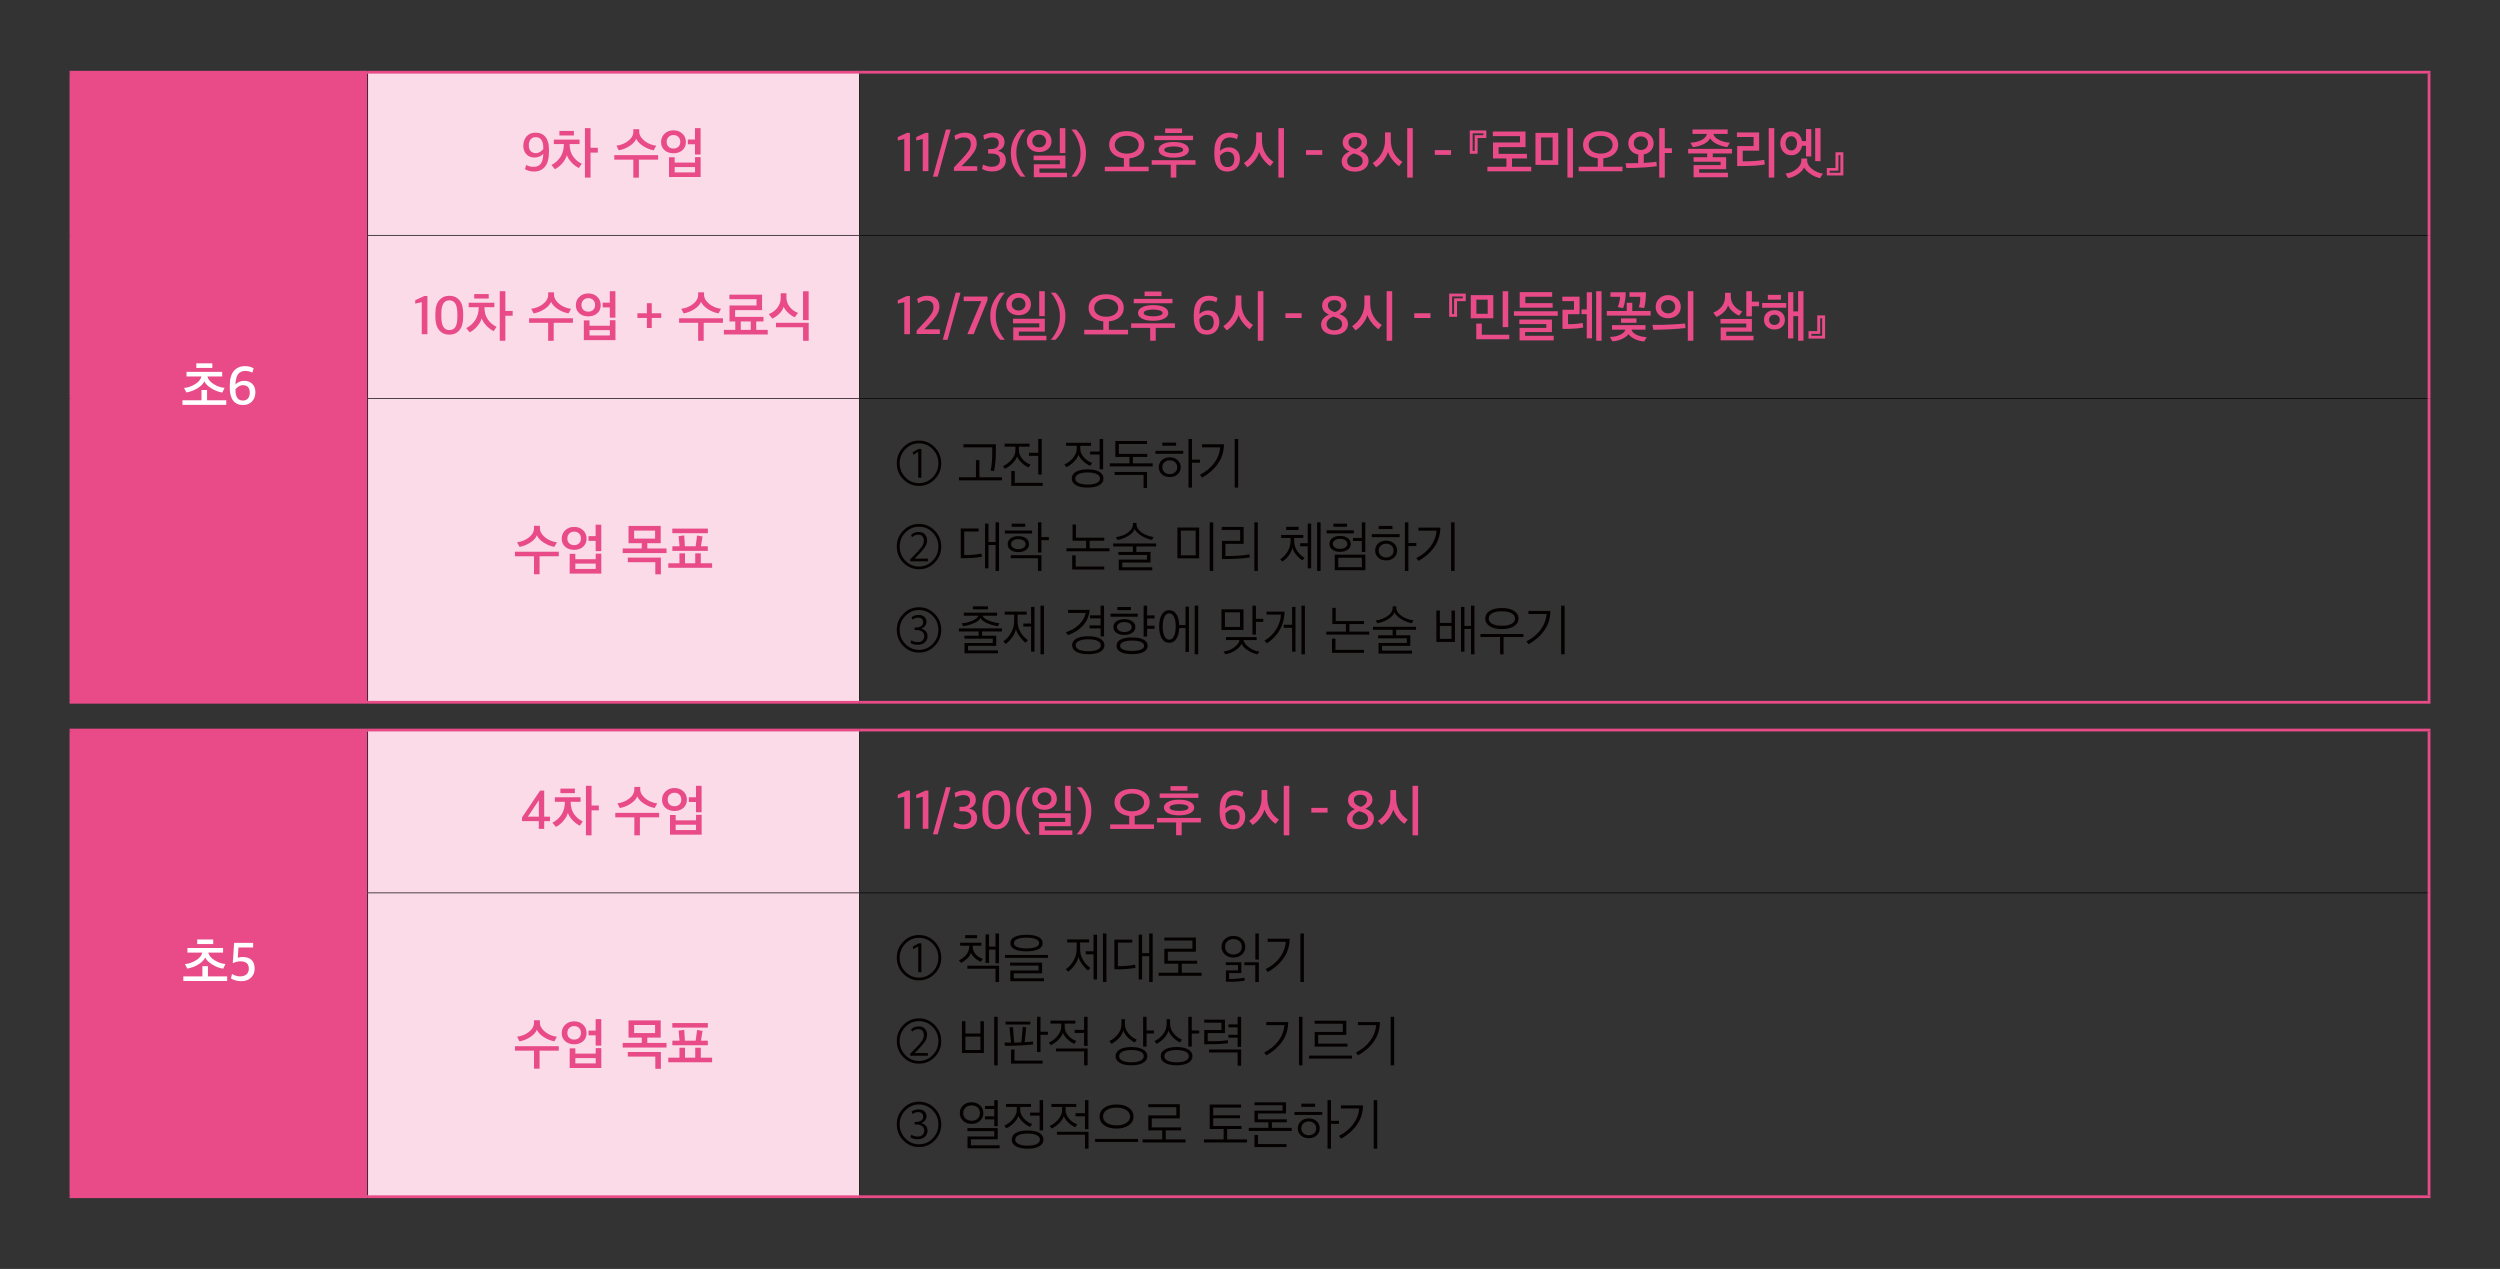 <?xml version="1.0" encoding="UTF-8"?>
<svg id="_레이어_1" data-name="레이어_1" xmlns="http://www.w3.org/2000/svg" version="1.1" xmlns:xlink="http://www.w3.org/1999/xlink" viewBox="0 0 900 456.813">
  <rect x="0" y="0" width="900" height="456.813" fill="#333333" stroke="none"/>
  <!-- Generator: Adobe Illustrator 29.7.1, SVG Export Plug-In . SVG Version: 2.1.1 Build 8)  -->
  <defs>
    <clipPath id="clippath">
      <rect width="900" height="456.813" fill="none"/>
    </clipPath>
    <clipPath id="clippath-1">
      <rect y="0" width="900" height="456.812" fill="none"/>
    </clipPath>
  </defs>
  <g clip-path="url(#clippath)">
    <path d="M25.539,262.818h106.832v168H25.539v-168ZM25.539,25.995h106.832v226.823H25.539V25.995Z" fill="#e84b88"/>
    <path d="M132.371,321.438h177v109.381h-177v-109.381ZM132.371,262.818h177v58.619h-177v-58.619ZM132.371,143.438h177v109.381h-177v-109.381ZM132.371,84.716h177v58.721h-177v-58.721ZM132.371,25.995h177v58.721h-177V25.995Z" fill="#fadbe7"/>
    <rect x="132.246" y="26.495" width=".25" height="58.097" fill="#040000"/>
    <rect x="309.246" y="26.495" width=".25" height="58.097" fill="#040000"/>
    <rect x="132.246" y="84.592" width="177.125" height=".249" fill="#040000"/>
    <rect x="132.246" y="84.841" width=".25" height="58.472" fill="#040000"/>
    <rect x="309.371" y="84.592" width="564.589" height=".249" fill="#040000"/>
    <rect x="309.246" y="84.841" width=".25" height="58.472" fill="#040000"/>
    <rect x="132.246" y="143.314" width="177.125" height=".249" fill="#040000"/>
    <rect x="132.246" y="143.563" width=".25" height="108.756" fill="#040000"/>
    <rect x="309.371" y="143.314" width="564.589" height=".249" fill="#040000"/>
    <rect x="309.246" y="143.563" width=".25" height="108.756" fill="#040000"/>
    <rect x="25.04" y="25.495" width="107.331" height="1" fill="#e84b88"/>
    <rect x="25.04" y="26.495" width="1" height="58.221" fill="#e84b88"/>
    <rect x="132.371" y="25.495" width="177" height="1" fill="#e84b88"/>
    <rect x="309.371" y="25.495" width="565.589" height="1" fill="#e84b88"/>
    <rect x="873.96" y="26.495" width="1" height="58.221" fill="#e84b88"/>
    <rect x="25.04" y="84.717" width="1" height="58.721" fill="#e84b88"/>
    <rect x="873.96" y="84.717" width="1" height="58.721" fill="#e84b88"/>
    <rect x="25.04" y="143.438" width="1" height="108.881" fill="#e84b88"/>
    <rect x="873.96" y="143.438" width="1" height="108.881" fill="#e84b88"/>
    <rect x="25.04" y="252.319" width="107.331" height="1" fill="#e84b88"/>
    <rect x="132.371" y="252.319" width="177" height="1" fill="#e84b88"/>
    <rect x="309.371" y="252.319" width="565.589" height="1" fill="#e84b88"/>
    <rect x="132.246" y="263.319" width=".25" height="57.994" fill="#040000"/>
    <rect x="309.246" y="263.319" width=".25" height="57.994" fill="#040000"/>
    <rect x="132.246" y="321.313" width="177.125" height=".25" fill="#040000"/>
    <rect x="132.246" y="321.563" width=".25" height="108.756" fill="#040000"/>
    <rect x="309.371" y="321.313" width="564.589" height=".25" fill="#040000"/>
    <rect x="309.246" y="321.563" width=".25" height="108.756" fill="#040000"/>
    <rect x="25.04" y="262.318" width="107.331" height="1" fill="#e84b88"/>
    <rect x="25.04" y="263.319" width="1" height="58.119" fill="#e84b88"/>
    <rect x="132.371" y="262.318" width="177" height="1" fill="#e84b88"/>
    <rect x="309.371" y="262.318" width="565.589" height="1" fill="#e84b88"/>
    <rect x="873.96" y="263.319" width="1" height="58.119" fill="#e84b88"/>
    <rect x="25.04" y="321.438" width="1" height="108.881" fill="#e84b88"/>
    <rect x="873.96" y="321.438" width="1" height="108.881" fill="#e84b88"/>
    <rect x="25.04" y="430.319" width="107.331" height="1" fill="#e84b88"/>
    <rect x="132.371" y="430.319" width="177" height="1" fill="#e84b88"/>
    <rect x="309.371" y="430.319" width="565.589" height="1" fill="#e84b88"/>
    <g clip-path="url(#clippath-1)">
      <path d="M84.764,140.287v-.12c.287-.4.673-.75,1.156-1.05.484-.3.98-.45,1.49-.45,1.672,0,2.509.9,2.509,2.7,0,.893-.223,1.59-.667,2.09s-1.052.75-1.822.75c-1.778,0-2.666-1.307-2.666-3.92M90.742,144.507c.797-.867,1.196-1.973,1.196-3.32,0-1.267-.373-2.267-1.118-3-.744-.733-1.698-1.1-2.861-1.1-1.229,0-2.293.433-3.195,1.3.078-1.8.415-3.06,1.009-3.78.595-.72,1.447-1.08,2.558-1.08.431,0,.892.063,1.382.19.49.127.865.263,1.127.41l.47-1.52c-.862-.533-1.894-.8-3.096-.8-1.673,0-3.006.567-3.999,1.7-.993,1.133-1.489,2.887-1.489,5.26v1c0,1.92.404,3.407,1.215,4.46.81,1.053,1.986,1.58,3.528,1.58,1.385,0,2.476-.433,3.273-1.3M76.44,130.807h-5.762v1.64h5.762v-1.64ZM81.458,144.087h-6.919v-3.68h-1.999v3.68h-6.86v1.66h15.778v-1.66ZM76.93,138.277c-1.281-.807-2.038-1.723-2.274-2.75h5.332v-1.66h-12.838v1.66h5.37c-.235,1.04-.983,1.957-2.244,2.75-1.261.793-2.604,1.257-4.028,1.39l.843,1.62c1.411-.24,2.731-.733,3.959-1.48,1.228-.747,2.064-1.58,2.509-2.5.444.907,1.296,1.747,2.558,2.52,1.26.773,2.564,1.273,3.91,1.5l.823-1.7c-1.333-.093-2.64-.543-3.92-1.35" fill="#fff"/>
      <path d="M242.882,60.136h7.33v1.92h-7.33v-1.92ZM252.231,56.556h-2.019v1.98h-7.33v-1.92h-2.039v7.1h11.388v-7.16ZM244.214,52.836c-.457.427-1.045.64-1.764.64-.705,0-1.29-.213-1.754-.64-.464-.427-.696-1.007-.696-1.74,0-.747.232-1.347.696-1.8.464-.453,1.049-.68,1.754-.68.719,0,1.307.223,1.764.67.458.447.686,1.05.686,1.81,0,.733-.228,1.313-.686,1.74M245.645,48.096c-.849-.787-1.914-1.18-3.195-1.18s-2.345.4-3.194,1.2c-.85.8-1.274,1.807-1.274,3.02,0,1.227.418,2.207,1.254,2.94.836.733,1.908,1.1,3.214,1.1s2.378-.367,3.215-1.1c.836-.733,1.254-1.713,1.254-2.94,0-1.24-.425-2.253-1.274-3.04M252.211,46.116h-2.019v4.12h-2.567v1.7h2.567v3.7h2.019v-9.52ZM233.421,51.596c-.934-.467-1.718-1.077-2.352-1.83-.634-.753-.951-1.537-.951-2.35v-.9h-2.116v.9c0,1.24-.615,2.34-1.843,3.3-1.228.96-2.646,1.533-4.253,1.72l.882,1.68c1.372-.253,2.666-.773,3.881-1.56,1.215-.787,2.005-1.66,2.371-2.62.432.973,1.258,1.853,2.48,2.64,1.221.787,2.492,1.293,3.812,1.52l.921-1.66c-.954-.093-1.898-.373-2.832-.84M230.001,57.476h6.919v-1.62h-15.778v1.62h6.86v6.48h1.999v-6.48ZM206.599,47.136h-5.214v1.62h5.214v-1.62ZM210.578,46.116v17.82h2.018v-9h2.627v-1.72h-2.627v-7.1h-2.018ZM206.266,56.246c-.798-1.167-1.196-2.597-1.196-4.29v-.08h3.567v-1.62h-9.251v1.62h3.606v.08c0,1.733-.395,3.223-1.185,4.47-.791,1.247-1.885,2.243-3.283,2.99l1.254,1.5c1.006-.507,1.914-1.247,2.724-2.22.81-.973,1.333-1.92,1.568-2.84.275.853.84,1.737,1.696,2.65.855.913,1.728,1.57,2.616,1.97l1.059-1.52c-1.32-.64-2.379-1.543-3.175-2.71M195.588,53.296v.36c-.288.387-.676.73-1.166,1.03-.49.3-.99.45-1.5.45-.771,0-1.388-.237-1.852-.71-.464-.473-.696-1.177-.696-2.11,0-.88.219-1.59.657-2.13.437-.54,1.035-.81,1.793-.81,1.843,0,2.764,1.307,2.764,3.92M189.551,49.106c-.771.9-1.156,2.03-1.156,3.39,0,1.28.378,2.303,1.136,3.07.758.767,1.712,1.15,2.862,1.15,1.267,0,2.332-.44,3.195-1.32-.066,1.707-.386,2.91-.961,3.61-.575.7-1.404,1.05-2.489,1.05-1.058,0-1.967-.227-2.724-.68l-.412,1.54c.34.227.807.423,1.402.59.594.167,1.205.25,1.832.25,1.686,0,3.005-.583,3.959-1.75.954-1.167,1.431-2.957,1.431-5.37v-.92c0-1.907-.418-3.377-1.254-4.41-.837-1.033-2.032-1.55-3.587-1.55-1.385,0-2.463.45-3.234,1.35" fill="#e84b88"/>
      <path d="M658.684,61.476h3.156v-5.62h.705v6.32h-3.861v-.7ZM660.781,54.816v5.66h-3.136v2.7h5.959v-8.36h-2.823ZM646.346,53.436c-.386.493-.879.74-1.48.74s-1.094-.247-1.48-.74c-.385-.493-.578-1.107-.578-1.84,0-.72.193-1.327.578-1.82.386-.493.879-.74,1.48-.74s1.094.247,1.48.74c.385.493.578,1.1.578,1.82,0,.733-.193,1.347-.578,1.84M655.391,46.116h-1.921v11.9h1.921v-11.9ZM652.295,60.796c-1.15-.907-1.725-1.96-1.725-3.16v-.56h-2.078v.56c0,1.213-.581,2.283-1.744,3.21-1.163.927-2.489,1.477-3.979,1.65l.96,1.62c1.242-.2,2.427-.683,3.558-1.45,1.13-.767,1.858-1.57,2.185-2.41.418.813,1.189,1.607,2.313,2.38,1.124.773,2.274,1.273,3.45,1.5l.98-1.62c-1.464-.24-2.771-.813-3.92-1.72M652.059,46.456h-1.901v4.34h-1.431c-.156-1-.575-1.827-1.254-2.48-.68-.653-1.548-.98-2.607-.98-1.202,0-2.163.413-2.881,1.24-.719.827-1.078,1.833-1.078,3.02s.359,2.2,1.078,3.04c.718.84,1.679,1.26,2.881,1.26,1.045,0,1.908-.32,2.587-.96.68-.64,1.104-1.453,1.274-2.44h1.431v3.84h1.901v-9.88ZM638.741,46.116h-1.999v17.82h1.999v-17.82ZM627.373,58.096v-3.86h5.92v-6.56h-7.997v1.64h5.997v3.28h-5.919v7.2l2.156-.02c3.332-.027,5.939-.213,7.821-.56l-.216-1.68c-1.908.373-4.495.56-7.762.56M618.969,50.416c-1.169-.547-1.891-1.28-2.166-2.2h5.155v-1.62h-12.661v1.62h5.213c-.235.947-.905,1.687-2.009,2.22-1.104.533-2.42.853-3.949.96l.882,1.58c1.463-.16,2.766-.527,3.91-1.1,1.143-.573,1.904-1.273,2.283-2.1.458.8,1.271,1.487,2.441,2.06,1.169.573,2.427.947,3.773,1.12l.882-1.6c-1.333-.08-2.585-.393-3.754-.94M622.056,62.176h-10.368v-1.26h9.721v-4.32h-4.821v-1.34h6.919v-1.66h-15.778v1.66h6.86v1.34h-4.9v1.64h9.721v1.22h-9.721v4.36h12.367v-1.64ZM592.529,53.336c-.49.44-1.094.66-1.813.66-.705,0-1.307-.22-1.803-.66-.497-.44-.745-1.027-.745-1.76s.245-1.33.735-1.79c.49-.46,1.094-.69,1.813-.69.732,0,1.339.223,1.823.67.483.447.725,1.057.725,1.83,0,.72-.245,1.3-.735,1.74M597.321,46.116v17.82h2v-8.86h2.567v-1.7h-2.567v-7.26h-2ZM591.755,58.656v-3.06c1.045-.173,1.898-.62,2.558-1.34.66-.72.99-1.607.99-2.66,0-1.227-.441-2.237-1.323-3.03s-1.97-1.19-3.264-1.19c-1.28,0-2.355.4-3.224,1.2-.869.8-1.303,1.807-1.303,3.02,0,1.08.326,1.977.98,2.69.653.713,1.515,1.157,2.587,1.33v3.1c-1.046.04-2.561.06-4.547.06l.274,1.72c4.364-.027,8.023-.247,10.976-.66l-.157-1.58c-.993.133-2.509.267-4.547.4M579.344,54.426c-.797.58-1.842.87-3.136.87-1.28,0-2.316-.29-3.106-.87-.791-.58-1.186-1.343-1.186-2.29,0-.96.395-1.74,1.186-2.34.79-.6,1.826-.9,3.106-.9,1.307,0,2.356.3,3.146.9.791.6,1.186,1.38,1.186,2.34,0,.947-.399,1.71-1.196,2.29M584.107,60.016h-6.919v-3.02c1.647-.16,2.953-.68,3.92-1.56.967-.88,1.451-1.987,1.451-3.32,0-1.467-.578-2.65-1.735-3.55-1.156-.9-2.695-1.35-4.616-1.35-1.894,0-3.42.45-4.576,1.35-1.156.9-1.735,2.083-1.735,3.55,0,1.333.477,2.437,1.431,3.31.954.873,2.241,1.39,3.861,1.55v3.04h-6.86v1.64h15.778v-1.64ZM552.765,59.356h8.212v-11.52h-8.212v11.52ZM554.784,49.476h4.155v8.22h-4.155v-8.22ZM566.27,46.116h-1.999v17.82h1.999v-17.82ZM549.706,55.396h-10.212v-2.44h9.702v-5.6h-11.779v1.64h9.78v2.3h-9.722v5.76h4.842v2.98h-6.86v1.64h15.778v-1.64h-6.919v-2.98h5.39v-1.66ZM530.882,54.336h-.725v-6.34h3.861v.68h-3.136v5.66ZM529.118,46.976v8.36h2.822v-5.66h3.136v-2.7h-5.958ZM522.376,54.056h-5.841v1.7h5.841v-1.7ZM501.787,54.996c-.739-1.347-1.108-2.86-1.108-4.54v-2.8h-2.077v2.92c0,1.667-.396,3.21-1.186,4.63-.791,1.42-1.872,2.59-3.244,3.51l1.235,1.5c.967-.6,1.845-1.41,2.636-2.43.791-1.02,1.33-2.057,1.617-3.11.314.947.862,1.91,1.646,2.89.784.98,1.568,1.73,2.352,2.25l1.196-1.54c-1.307-.84-2.329-1.933-3.067-3.28M508.598,46.116h-1.999v17.82h1.999v-17.82ZM485.47,51.196c0-.587.209-1.043.627-1.37s.986-.49,1.705-.49c.758,0,1.343.177,1.754.53.412.353.618.81.618,1.37,0,1.013-.693,1.827-2.078,2.44-1.751-.453-2.626-1.28-2.626-2.48M485.744,59.586c-.509-.407-.764-.957-.764-1.65,0-.613.235-1.157.705-1.63.471-.473,1.052-.823,1.745-1.05,1.11.32,1.911.683,2.401,1.09.49.407.735.97.735,1.69,0,.64-.258,1.16-.774,1.56-.517.4-1.186.6-2.009.6-.85,0-1.529-.203-2.039-.61M491.369,60.676c.876-.733,1.314-1.667,1.314-2.8,0-1.587-1.02-2.76-3.058-3.52,1.686-.827,2.528-1.907,2.528-3.24,0-1.04-.392-1.86-1.176-2.46-.784-.6-1.849-.9-3.194-.9-1.333,0-2.401.323-3.205.97-.804.647-1.205,1.49-1.205,2.53,0,1.48.823,2.573,2.469,3.28-.81.32-1.486.79-2.028,1.41-.543.62-.814,1.337-.814,2.15,0,1.12.428,2.013,1.284,2.68.856.667,2.029,1,3.518,1,1.503,0,2.692-.367,3.567-1.1M476.003,54.056h-5.841v1.7h5.841v-1.7ZM455.414,54.996c-.738-1.347-1.107-2.86-1.107-4.54v-2.8h-2.078v2.92c0,1.667-.395,3.21-1.186,4.63-.791,1.42-1.872,2.59-3.244,3.51l1.235,1.5c.967-.6,1.846-1.41,2.636-2.43.791-1.02,1.33-2.057,1.617-3.11.314.947.863,1.91,1.647,2.89.784.98,1.568,1.73,2.352,2.25l1.195-1.54c-1.306-.84-2.329-1.933-3.067-3.28M462.225,46.116h-1.999v17.82h1.999v-17.82ZM439.195,56.236v-.12c.288-.4.673-.75,1.157-1.05.483-.3.98-.45,1.489-.45,1.673,0,2.509.9,2.509,2.7,0,.893-.222,1.59-.666,2.09-.445.5-1.052.75-1.823.75-1.777,0-2.666-1.307-2.666-3.92M445.173,60.456c.797-.867,1.196-1.973,1.196-3.32,0-1.267-.373-2.267-1.117-3-.745-.733-1.699-1.1-2.862-1.1-1.228,0-2.293.433-3.195,1.3.079-1.8.415-3.06,1.01-3.78.594-.72,1.447-1.08,2.557-1.08.432,0,.892.063,1.382.19.49.127.866.263,1.127.41l.471-1.52c-.863-.533-1.895-.8-3.097-.8-1.673,0-3.006.567-3.999,1.7-.993,1.133-1.489,2.887-1.489,5.26v1c0,1.92.405,3.407,1.215,4.46s1.986,1.58,3.528,1.58c1.385,0,2.476-.433,3.273-1.3M425.554,46.236h-6.096v1.64h6.096v-1.64ZM424.947,54.846c-.654.207-1.458.31-2.411.31s-1.758-.103-2.411-.31c-.654-.207-.98-.503-.98-.89,0-.4.323-.707.97-.92.647-.213,1.454-.32,2.421-.32s1.774.107,2.42.32c.647.213.971.52.971.92,0,.387-.327.683-.98.89M429.494,48.876h-13.936v1.58h13.936v-1.58ZM423.477,59.316h6.918v-1.64h-15.778v1.64h6.86v4.62h2v-4.62ZM426.515,51.886c-.994-.513-2.32-.77-3.979-.77s-2.983.257-3.969.77c-.987.513-1.48,1.203-1.48,2.07,0,.84.493,1.517,1.48,2.03.986.513,2.309.77,3.969.77,1.646,0,2.969-.257,3.969-.77.999-.513,1.499-1.19,1.499-2.03,0-.867-.497-1.557-1.489-2.07M408.749,54.426c-.797.58-1.842.87-3.136.87-1.28,0-2.316-.29-3.106-.87-.791-.58-1.186-1.343-1.186-2.29,0-.96.395-1.74,1.186-2.34.79-.6,1.826-.9,3.106-.9,1.307,0,2.355.3,3.146.9.791.6,1.186,1.38,1.186,2.34,0,.947-.399,1.71-1.196,2.29M413.512,60.016h-6.919v-3.02c1.647-.16,2.953-.68,3.92-1.56.967-.88,1.451-1.987,1.451-3.32,0-1.467-.578-2.65-1.735-3.55-1.156-.9-2.695-1.35-4.616-1.35-1.894,0-3.42.45-4.576,1.35-1.157.9-1.735,2.083-1.735,3.55,0,1.333.477,2.437,1.431,3.31.954.873,2.241,1.39,3.861,1.55v3.04h-6.86v1.64h15.778v-1.64ZM387.405,63.596c1.046-1.013,1.898-2.227,2.558-3.64s.99-2.973.99-4.68v-.34c0-1.68-.33-3.227-.99-4.64s-1.512-2.633-2.558-3.66h-1.705c.954,1.08,1.738,2.36,2.352,3.84.614,1.48.921,2.96.921,4.44v.54c0,1.52-.303,2.983-.911,4.39-.608,1.407-1.395,2.657-2.362,3.75h1.705ZM383.527,46.116h-1.999v8.98h1.999v-8.98ZM384.115,62.176h-9.918v-1.52h9.349v-4.64h-11.446v1.66h9.447v1.46h-9.369v4.66h11.937v-1.62ZM375.883,52.406c-.458.433-1.052.65-1.784.65-.706,0-1.294-.21-1.764-.63-.47-.42-.706-.957-.706-1.61s.242-1.21.726-1.67c.483-.46,1.065-.69,1.744-.69.745,0,1.343.223,1.793.67.451.447.677,1.01.677,1.69,0,.627-.229,1.157-.686,1.59M377.284,47.896c-.843-.76-1.905-1.14-3.185-1.14s-2.342.383-3.185,1.15c-.843.767-1.264,1.743-1.264,2.93s.424,2.137,1.274,2.85c.849.713,1.908,1.07,3.175,1.07,1.294,0,2.358-.363,3.195-1.09.836-.727,1.254-1.67,1.254-2.83,0-1.2-.421-2.18-1.264-2.94M369.162,63.596c-.954-1.08-1.738-2.36-2.352-3.84-.614-1.48-.921-2.967-.921-4.46v-.54c0-1.52.304-2.98.911-4.38.608-1.4,1.395-2.647,2.362-3.74h-1.705c-1.046,1.04-1.898,2.26-2.558,3.66s-.99,2.947-.99,4.64v.34c0,1.693.33,3.25.99,4.67.66,1.42,1.512,2.637,2.558,3.65h1.705ZM360.787,60.616c.875-.733,1.313-1.713,1.313-2.94,0-1.853-.973-2.973-2.92-3.36,1.633-.573,2.45-1.633,2.45-3.18,0-1.067-.366-1.897-1.098-2.49-.732-.593-1.712-.89-2.94-.89-.614,0-1.261.09-1.94.27-.68.18-1.229.403-1.647.67l.255,1.58c1.098-.547,2.039-.82,2.823-.82,1.646,0,2.469.68,2.469,2.04,0,.68-.238,1.21-.715,1.59s-1.127.577-1.95.59l-1.157.02v1.58l1.294.02c1.973.027,2.959.793,2.959,2.3,0,.787-.261,1.39-.784,1.81-.522.42-1.28.63-2.273.63-.497,0-1.036-.08-1.617-.24-.582-.16-1.049-.353-1.402-.58l-.372,1.54c.914.64,2.156.96,3.724.96,1.476,0,2.652-.367,3.528-1.1M351.804,61.516v-1.68h-5.644l1.803-1.84c.614-.667,1.081-1.183,1.401-1.55s.686-.843,1.098-1.43c.411-.587.708-1.147.892-1.68.182-.533.274-1.087.274-1.66,0-1.24-.369-2.203-1.107-2.89-.739-.687-1.807-1.03-3.205-1.03-1.294,0-2.535.373-3.724,1.12l.412,1.58c.992-.667,1.94-1,2.842-1,.888,0,1.551.197,1.989.59.438.393.657,1.017.657,1.87,0,.813-.262,1.61-.784,2.39-.523.78-1.346,1.777-2.47,2.99l-2.822,3v1.22h8.388ZM337.579,63.596l4.665-16.96h-1.725l-4.665,16.96h1.725ZM334.227,61.596v-13.76h-1.078l-3.312,1.52v1.22l2.352-.52v11.54h2.038ZM327.585,61.596v-13.76h-1.078l-3.312,1.52v1.22l2.352-.52v11.54h2.038Z" fill="#e84b88"/>
      <path d="M284.367,110.567c-.836-1.007-1.254-2.163-1.254-3.47v-1.52h-2.058v1.6c0,1.347-.392,2.537-1.176,3.57-.784,1.033-1.823,1.81-3.117,2.33l1.235,1.62c.941-.4,1.797-.99,2.568-1.77s1.287-1.61,1.548-2.49c.353.8.915,1.55,1.686,2.25.771.7,1.541,1.21,2.313,1.53l1.176-1.58c-1.111-.373-2.085-1.063-2.921-2.07M279.35,117.817h9.76v4.86h2.019v-6.48h-11.779v1.62ZM291.11,104.857h-2.019v10.4h2.019v-10.4ZM270.267,118.757h-3.587v-3.02h3.587v3.02ZM274.854,114.077h-10.212v-2.44h9.702v-5.56h-11.76v1.64h9.761v2.26h-9.722v5.76h2.078v3.02h-4.097v1.64h15.778v-1.64h-4.135v-3.02h2.607v-1.66ZM256.755,110.317c-.934-.467-1.718-1.077-2.352-1.83s-.95-1.537-.95-2.35v-.9h-2.117v.9c0,1.24-.615,2.34-1.843,3.3-1.228.96-2.646,1.533-4.253,1.72l.882,1.68c1.372-.253,2.666-.773,3.881-1.56,1.215-.787,2.006-1.66,2.372-2.62.431.973,1.257,1.853,2.479,2.64,1.222.787,2.492,1.293,3.812,1.52l.921-1.66c-.954-.093-1.898-.373-2.832-.84M253.335,116.197h6.919v-1.62h-15.778v1.62h6.86v6.48h1.999v-6.48ZM234.637,118.077v-3.62h3.411v-1.68h-3.411v-3.62h-1.764v3.62h-3.41v1.68h3.41v3.62h1.764ZM212.215,118.857h7.33v1.92h-7.33v-1.92ZM221.564,115.277h-2.018v1.98h-7.331v-1.92h-2.038v7.1h11.387v-7.16ZM213.548,111.557c-.458.427-1.046.64-1.764.64-.706,0-1.291-.213-1.754-.64-.464-.427-.696-1.007-.696-1.74,0-.747.232-1.347.696-1.8.463-.453,1.048-.68,1.754-.68.718,0,1.306.223,1.764.67.457.447.686,1.05.686,1.81,0,.733-.229,1.313-.686,1.74M214.979,106.817c-.85-.787-1.915-1.18-3.195-1.18s-2.346.4-3.195,1.2c-.849.8-1.274,1.807-1.274,3.02,0,1.227.418,2.207,1.255,2.94.836.733,1.907,1.1,3.214,1.1s2.378-.367,3.214-1.1,1.255-1.713,1.255-2.94c0-1.24-.425-2.253-1.274-3.04M221.545,104.837h-2.019v4.12h-2.568v1.7h2.568v3.7h2.019v-9.52ZM202.754,110.317c-.934-.467-1.718-1.077-2.352-1.83-.633-.753-.95-1.537-.95-2.35v-.9h-2.117v.9c0,1.24-.614,2.34-1.842,3.3-1.229.96-2.646,1.533-4.254,1.72l.882,1.68c1.372-.253,2.666-.773,3.881-1.56,1.215-.787,2.006-1.66,2.372-2.62.431.973,1.257,1.853,2.479,2.64,1.222.787,2.493,1.293,3.812,1.52l.922-1.66c-.954-.093-1.898-.373-2.833-.84M199.334,116.197h6.919v-1.62h-15.778v1.62h6.86v6.48h1.999v-6.48ZM175.932,105.857h-5.214v1.62h5.214v-1.62ZM179.911,104.837v17.82h2.019v-9h2.626v-1.72h-2.626v-7.1h-2.019ZM175.599,114.967c-.797-1.167-1.195-2.597-1.195-4.29v-.08h3.567v-1.62h-9.251v1.62h3.606v.08c0,1.733-.395,3.223-1.186,4.47s-1.885,2.243-3.283,2.99l1.255,1.5c1.006-.507,1.914-1.247,2.724-2.22.81-.973,1.333-1.92,1.568-2.84.274.853.839,1.737,1.695,2.65.856.913,1.728,1.57,2.617,1.97l1.058-1.52c-1.32-.64-2.378-1.543-3.175-2.71M158.884,114.037v-1.24c0-3.12.967-4.68,2.901-4.68,1.908,0,2.862,1.6,2.862,4.8v1.24c0,1.64-.239,2.83-.716,3.57-.477.74-1.199,1.11-2.165,1.11-1.921,0-2.882-1.6-2.882-4.8M165.372,118.887c.914-1.06,1.372-2.703,1.372-4.93v-1.02c0-2.227-.458-3.86-1.372-4.9-.915-1.04-2.104-1.56-3.567-1.56-1.49,0-2.708.523-3.656,1.57-.947,1.047-1.421,2.703-1.421,4.97v.96c0,2.2.464,3.833,1.392,4.9.928,1.067,2.143,1.6,3.646,1.6,1.489,0,2.691-.53,3.606-1.59M153.867,120.317v-13.76h-1.078l-3.312,1.52v1.22l2.352-.52v11.54h2.038Z" fill="#e84b88"/>
      <path d="M652.108,120.197h3.156v-5.62h.706v6.32h-3.862v-.7ZM654.206,113.537v5.66h-3.136v2.7h5.958v-8.36h-2.822ZM641.148,106.157h-4.724v1.72h4.724v-1.72ZM640.178,116.457c-.36.347-.82.52-1.382.52s-1.022-.17-1.382-.51c-.359-.34-.539-.777-.539-1.31,0-.56.18-1.01.539-1.35.36-.34.82-.51,1.382-.51s1.022.17,1.382.51c.359.34.539.79.539,1.35,0,.52-.18.953-.539,1.3M643.049,109.077h-8.683v1.7h8.683v-1.7ZM641.521,112.617c-.693-.64-1.601-.96-2.725-.96s-2.032.317-2.724.95c-.693.633-1.039,1.483-1.039,2.55,0,.987.349,1.81,1.049,2.47.698.66,1.603.99,2.714.99,1.124,0,2.032-.317,2.725-.95.692-.633,1.038-1.47,1.038-2.51,0-1.053-.346-1.9-1.038-2.54M649.243,104.837h-1.921v7.26h-1.725v-6.9h-1.901v16.62h1.901v-8.02h1.725v8.86h1.921v-17.82ZM624.337,110.137c-.83-.96-1.244-2.087-1.244-3.38v-1.34h-2.078v1.42c0,1.333-.392,2.5-1.176,3.5s-1.81,1.74-3.077,2.22l1.176,1.54c.954-.387,1.823-.953,2.607-1.7s1.3-1.567,1.548-2.46c.366.827.928,1.57,1.686,2.23.757.66,1.535,1.15,2.332,1.47l1.117-1.54c-1.097-.347-2.061-1-2.891-1.96M631.266,120.897h-9.82v-1.5h9.232v-4.58h-11.309v1.66h9.29v1.4h-9.212v4.64h11.819v-1.62ZM633.246,108.597h-2.568v-3.76h-2.019v9.04h2.019v-3.62h2.568v-1.66ZM600.671,116.857c-1.555.093-3.489.127-5.802.1l.314,1.76c4.234-.027,8.101-.233,11.603-.62l-.157-1.64c-1.62.173-3.606.307-5.958.4M607.609,122.657h1.999v-17.82h-1.999v17.82ZM602.317,112.167c-.496.433-1.097.65-1.803.65-.693,0-1.284-.217-1.774-.65-.49-.433-.735-.997-.735-1.69,0-.72.245-1.313.735-1.78.49-.467,1.081-.7,1.774-.7.732,0,1.339.227,1.823.68.483.453.725,1.053.725,1.8,0,.693-.248,1.257-.745,1.69M603.778,107.437c-.87-.8-1.957-1.2-3.264-1.2-1.267,0-2.329.403-3.185,1.21-.856.807-1.284,1.823-1.284,3.05,0,1.2.422,2.177,1.265,2.93.842.753,1.911,1.13,3.204,1.13,1.307,0,2.394-.373,3.264-1.12.868-.747,1.303-1.727,1.303-2.94,0-1.24-.435-2.26-1.303-3.06M589.133,114.617h-5.566v1.58h5.566v-1.58ZM579.764,106.837h3.449c0,.613-.088,1.27-.264,1.97-.177.7-.37,1.277-.578,1.73l1.94.38c.627-1.613.941-3.513.941-5.7h-5.488v1.62ZM586.604,106.837h3.901c0,1.493-.177,2.747-.53,3.76l1.921.32c.418-1.347.627-3.247.627-5.7h-5.919v1.62ZM594.229,111.957h-6.606v-2.98h-1.999v2.98h-7.173v1.66h15.778v-1.66ZM589.201,120.547c-1.039-.5-1.656-1.123-1.852-1.87h5.037v-1.62h-12.073v1.62h4.821c-.196.72-.81,1.33-1.842,1.83-1.033.5-2.281.763-3.744.79l.941,1.58c1.267-.067,2.46-.37,3.577-.91,1.117-.54,1.845-1.11,2.185-1.71.392.653,1.134,1.247,2.225,1.78,1.091.533,2.237.827,3.44.88l.901-1.56c-1.372-.04-2.577-.31-3.616-.81M564.492,116.717v-3.6h4.155v-6.32h-6.213v1.62h4.194v3.08h-4.136v6.9h1.47c2.718-.027,4.73-.2,6.037-.52l-.255-1.62c-1.516.307-3.266.46-5.252.46M573.116,105.217h-1.882v6.2h-1.901v1.68h1.901v8.7h1.882v-16.58ZM576.565,104.837h-1.94v17.82h1.94v-17.82ZM559.329,120.897h-10.29v-1.36h9.663v-4.48h-11.74v1.64h9.721v1.34h-9.643v4.5h12.289v-1.64ZM560.799,112.057h-15.778v1.64h15.778v-1.64ZM558.957,109.117h-9.839v-2.3h9.662v-1.64h-11.681v5.58h11.858v-1.64ZM531.495,107.877h4.077v5.08h-4.077v-5.08ZM537.591,106.257h-8.114v8.32h8.114v-8.32ZM543.334,120.497h-9.879v-4h-1.999v5.64h11.878v-1.64ZM542.961,104.837h-1.999v12.92h1.999v-12.92ZM523.473,113.057h-.725v-6.34h3.861v.68h-3.136v5.66ZM521.709,105.697v8.36h2.823v-5.66h3.136v-2.7h-5.959ZM514.967,112.777h-5.841v1.7h5.841v-1.7ZM494.378,113.717c-.738-1.347-1.107-2.86-1.107-4.54v-2.8h-2.078v2.92c0,1.667-.395,3.21-1.186,4.63-.791,1.42-1.872,2.59-3.244,3.51l1.235,1.5c.967-.6,1.846-1.41,2.636-2.43.791-1.02,1.33-2.057,1.617-3.11.314.947.863,1.91,1.647,2.89.784.98,1.568,1.73,2.352,2.25l1.195-1.54c-1.306-.84-2.329-1.933-3.067-3.28M501.189,104.837h-1.999v17.82h1.999v-17.82ZM478.061,109.917c0-.587.209-1.043.627-1.37s.987-.49,1.705-.49c.758,0,1.343.177,1.755.53.411.353.617.81.617,1.37,0,1.013-.693,1.827-2.078,2.44-1.751-.453-2.626-1.28-2.626-2.48M478.335,118.307c-.509-.407-.764-.957-.764-1.65,0-.613.235-1.157.706-1.63.47-.473,1.051-.823,1.744-1.05,1.11.32,1.911.683,2.401,1.09.49.407.735.97.735,1.69,0,.64-.258,1.16-.774,1.56-.517.4-1.186.6-2.009.6-.85,0-1.529-.203-2.039-.61M483.961,119.397c.875-.733,1.313-1.667,1.313-2.8,0-1.587-1.019-2.76-3.058-3.52,1.686-.827,2.529-1.907,2.529-3.24,0-1.04-.392-1.86-1.176-2.46-.784-.6-1.85-.9-3.195-.9-1.333,0-2.401.323-3.205.97-.803.647-1.205,1.49-1.205,2.53,0,1.48.823,2.573,2.469,3.28-.81.32-1.486.79-2.028,1.41-.543.62-.814,1.337-.814,2.15,0,1.12.428,2.013,1.284,2.68.856.667,2.029,1,3.518,1,1.503,0,2.692-.367,3.568-1.1M468.595,112.777h-5.841v1.7h5.841v-1.7ZM448.005,113.717c-.738-1.347-1.107-2.86-1.107-4.54v-2.8h-2.078v2.92c0,1.667-.395,3.21-1.186,4.63-.79,1.42-1.871,2.59-3.243,3.51l1.234,1.5c.967-.6,1.846-1.41,2.637-2.43.79-1.02,1.329-2.057,1.617-3.11.313.947.862,1.91,1.646,2.89.784.98,1.568,1.73,2.352,2.25l1.196-1.54c-1.307-.84-2.33-1.933-3.068-3.28M454.816,104.837h-1.999v17.82h1.999v-17.82ZM431.787,114.957v-.12c.287-.4.672-.75,1.156-1.05.483-.3.98-.45,1.49-.45,1.672,0,2.508.9,2.508,2.7,0,.893-.222,1.59-.666,2.09s-1.052.75-1.823.75c-1.777,0-2.665-1.307-2.665-3.92M437.765,119.177c.796-.867,1.195-1.973,1.195-3.32,0-1.267-.372-2.267-1.117-3s-1.699-1.1-2.862-1.1c-1.228,0-2.293.433-3.194,1.3.078-1.8.414-3.06,1.009-3.78.594-.72,1.447-1.08,2.558-1.08.431,0,.892.063,1.382.19.49.127.865.263,1.127.41l.47-1.52c-.862-.533-1.895-.8-3.097-.8-1.673,0-3.005.567-3.998,1.7-.993,1.133-1.49,2.887-1.49,5.26v1c0,1.92.405,3.407,1.215,4.46s1.986,1.58,3.528,1.58c1.385,0,2.476-.433,3.274-1.3M418.145,104.957h-6.096v1.64h6.096v-1.64ZM417.538,113.567c-.654.207-1.457.31-2.411.31s-1.758-.103-2.411-.31c-.653-.207-.98-.503-.98-.89,0-.4.324-.707.97-.92.647-.213,1.454-.32,2.421-.32s1.774.107,2.421.32c.646.213.97.52.97.92,0,.387-.327.683-.98.89M422.085,107.597h-13.936v1.58h13.936v-1.58ZM416.068,118.037h6.919v-1.64h-15.778v1.64h6.86v4.62h1.999v-4.62ZM419.106,110.607c-.993-.513-2.32-.77-3.979-.77s-2.983.257-3.969.77c-.987.513-1.48,1.203-1.48,2.07,0,.84.493,1.517,1.48,2.03.986.513,2.309.77,3.969.77,1.646,0,2.969-.257,3.969-.77s1.499-1.19,1.499-2.03c0-.867-.496-1.557-1.489-2.07M401.341,113.147c-.798.58-1.843.87-3.136.87-1.281,0-2.317-.29-3.107-.87-.791-.58-1.186-1.343-1.186-2.29,0-.96.395-1.74,1.186-2.34.79-.6,1.826-.9,3.107-.9,1.306,0,2.355.3,3.145.9.791.6,1.186,1.38,1.186,2.34,0,.947-.399,1.71-1.195,2.29M406.103,118.737h-6.918v-3.02c1.646-.16,2.952-.68,3.92-1.56.966-.88,1.45-1.987,1.45-3.32,0-1.467-.578-2.65-1.735-3.55-1.156-.9-2.695-1.35-4.615-1.35-1.895,0-3.421.45-4.577,1.35-1.156.9-1.735,2.083-1.735,3.55,0,1.333.477,2.437,1.431,3.31.954.873,2.241,1.39,3.861,1.55v3.04h-6.86v1.64h15.778v-1.64ZM379.997,122.317c1.045-1.013,1.897-2.227,2.557-3.64s.99-2.973.99-4.68v-.34c0-1.68-.33-3.227-.99-4.64s-1.512-2.633-2.557-3.66h-1.706c.954,1.08,1.738,2.36,2.352,3.84.614,1.48.922,2.96.922,4.44v.54c0,1.52-.304,2.983-.912,4.39-.607,1.407-1.395,2.657-2.362,3.75h1.706ZM376.118,104.837h-1.999v8.98h1.999v-8.98ZM376.706,120.897h-9.918v-1.52h9.35v-4.64h-11.447v1.66h9.447v1.46h-9.368v4.66h11.936v-1.62ZM368.474,111.127c-.458.433-1.052.65-1.784.65-.705,0-1.293-.21-1.764-.63-.47-.42-.705-.957-.705-1.61s.241-1.21.725-1.67c.483-.46,1.065-.69,1.744-.69.745,0,1.343.223,1.794.67.451.447.676,1.01.676,1.69,0,.627-.229,1.157-.686,1.59M369.875,106.617c-.842-.76-1.904-1.14-3.185-1.14s-2.342.383-3.185,1.15c-.842.767-1.264,1.743-1.264,2.93s.425,2.137,1.274,2.85c.849.713,1.908,1.07,3.175,1.07,1.294,0,2.359-.363,3.195-1.09.836-.727,1.255-1.67,1.255-2.83,0-1.2-.422-2.18-1.265-2.94M361.753,122.317c-.954-1.08-1.738-2.36-2.352-3.84-.614-1.48-.921-2.967-.921-4.46v-.54c0-1.52.304-2.98.911-4.38.608-1.4,1.395-2.647,2.362-3.74h-1.705c-1.046,1.04-1.898,2.26-2.558,3.66-.66,1.4-.99,2.947-.99,4.64v.34c0,1.693.33,3.25.99,4.67.66,1.42,1.512,2.637,2.558,3.65h1.705ZM350.532,120.277l4.979-12.26v-1.26h-8.585v1.66h6.35l-5.017,11.86h2.273ZM341.115,122.317l4.664-16.96h-1.724l-4.665,16.96h1.725ZM338.363,120.237v-1.68h-5.645l1.803-1.84c.614-.667,1.081-1.183,1.402-1.55.32-.367.686-.843,1.097-1.43.412-.587.709-1.147.892-1.68.183-.533.274-1.087.274-1.66,0-1.24-.369-2.203-1.107-2.89-.738-.687-1.807-1.03-3.205-1.03-1.293,0-2.535.373-3.724,1.12l.412,1.58c.993-.667,1.94-1,2.842-1,.889,0,1.552.197,1.989.59.438.393.657,1.017.657,1.87,0,.813-.261,1.61-.784,2.39-.523.78-1.346,1.777-2.47,2.99l-2.822,3v1.22h8.389ZM327.585,120.317v-13.76h-1.078l-3.312,1.52v1.22l2.352-.52v11.54h2.038Z" fill="#e84b88"/>
      <path d="M254.831,190.308h-12.799v1.64h12.799v-1.64ZM254.811,196.648h-2.47l.569-3.52-1.96-.34-.51,3.86h-3.881l-.235-3.9-2.019.26.334,3.64h-2.588v1.66h12.76v-1.66ZM256.359,202.768h-4.076v-3.58h-2v3.58h-3.684v-3.58h-2v3.58h-4.018v1.64h15.778v-1.64ZM228.29,191.008h7.546v2.9h-7.546v-2.9ZM226.017,202.388h9.898v4.38h1.999v-6.04h-11.897v1.66ZM237.855,189.348h-11.583v6.2h4.762v1.9h-6.86v1.66h15.778v-1.66h-6.918v-1.9h4.821v-6.2ZM207.123,202.908h7.33v1.92h-7.33v-1.92ZM216.472,199.328h-2.019v1.98h-7.33v-1.92h-2.038v7.1h11.387v-7.16ZM208.456,195.608c-.458.427-1.046.64-1.764.64-.706,0-1.291-.213-1.754-.64-.464-.427-.696-1.007-.696-1.74,0-.747.232-1.347.696-1.8.463-.453,1.048-.68,1.754-.68.718,0,1.306.223,1.764.67.457.447.686,1.05.686,1.81,0,.733-.229,1.313-.686,1.74M209.887,190.868c-.85-.787-1.915-1.18-3.195-1.18s-2.346.4-3.195,1.2c-.85.8-1.274,1.807-1.274,3.02,0,1.227.418,2.207,1.254,2.94.836.733,1.908,1.1,3.215,1.1s2.378-.367,3.214-1.1c.836-.733,1.255-1.713,1.255-2.94,0-1.24-.425-2.253-1.274-3.04M216.453,188.888h-2.019v4.12h-2.568v1.7h2.568v3.7h2.019v-9.52ZM197.662,194.368c-.934-.467-1.718-1.077-2.352-1.83-.634-.753-.95-1.537-.95-2.35v-.9h-2.117v.9c0,1.24-.615,2.34-1.843,3.3s-2.646,1.533-4.253,1.72l.882,1.68c1.372-.253,2.666-.773,3.881-1.56,1.215-.787,2.006-1.66,2.372-2.62.431.973,1.257,1.853,2.479,2.64,1.222.787,2.492,1.293,3.812,1.52l.921-1.66c-.954-.093-1.898-.373-2.832-.84M194.242,200.248h6.919v-1.62h-15.778v1.62h6.86v6.48h1.999v-6.48Z" fill="#e84b88"/>
      <path d="M432.717,159.948v1.1h6.547c-.157,2.027-.866,3.9-2.127,5.62-1.261,1.72-2.976,3.133-5.145,4.24l.765,1.02c2.312-1.267,4.191-2.903,5.635-4.91,1.443-2.007,2.192-4.363,2.244-7.07h-7.919ZM445.751,158.048h-1.254v17.48h1.254v-17.48ZM421.114,170.688c-.771,0-1.411-.233-1.92-.7-.51-.467-.765-1.06-.765-1.78s.255-1.313.765-1.78c.509-.467,1.149-.7,1.92-.7s1.412.233,1.921.7c.51.467.765,1.06.765,1.78s-.255,1.313-.765,1.78c-.509.467-1.15.7-1.921.7M423.957,165.648c-.732-.68-1.68-1.02-2.843-1.02-1.176,0-2.129.34-2.861,1.02s-1.098,1.533-1.098,2.56c0,1.013.369,1.857,1.108,2.53.738.673,1.688,1.01,2.851,1.01s2.111-.337,2.843-1.01c.731-.673,1.097-1.517,1.097-2.53,0-1.027-.366-1.88-1.097-2.56M425.975,162.288h-10.016v1.08h10.016v-1.08ZM423.388,159.328h-4.959v1.14h4.959v-1.14ZM431.973,165.488h-2.862v-7.44h-1.254v17.48h1.254v-8.94h2.862v-1.1ZM401.25,170.988h10.427v4.68h1.255v-5.78h-11.682v1.1ZM413.01,163.388h-10.231v-3.54h10.133v-1.08h-11.388v5.72h5.077v2.32h-7.095v1.1h15.464v-1.1h-7.115v-2.32h5.155v-1.1ZM395.872,168.928h1.254v-10.88h-1.254v4.5h-3.43v1.08h3.43v5.3ZM387.64,160.488v1.06c0,1.12-.458,2.227-1.372,3.32-.915,1.093-1.947,1.873-3.097,2.34l.706.98c.967-.44,1.881-1.093,2.744-1.96.862-.867,1.398-1.7,1.607-2.5.34.787.911,1.553,1.715,2.3.804.747,1.643,1.3,2.519,1.66l.705-1.04c-1.111-.373-2.1-1.043-2.969-2.01-.869-.967-1.304-1.997-1.304-3.09v-1.06h3.881v-1.08h-8.996v1.08h3.861ZM394.823,170.658c.778.38,1.167.917,1.167,1.61,0,.68-.392,1.21-1.176,1.59s-1.876.57-3.274.57-2.486-.19-3.263-.57c-.778-.38-1.166-.91-1.166-1.59,0-.693.388-1.23,1.166-1.61.777-.38,1.865-.57,3.263-.57,1.412,0,2.506.19,3.283.57M395.764,169.848c-.999-.587-2.408-.88-4.224-.88s-3.221.293-4.214.88c-.993.587-1.489,1.393-1.489,2.42,0,1.013.496,1.81,1.489,2.39.993.58,2.398.87,4.214.87s3.225-.29,4.224-.87c1-.58,1.5-1.377,1.5-2.39,0-1.027-.5-1.833-1.5-2.42M375.391,173.828h-10.075v-4.26h-1.254v5.34h11.329v-1.08ZM373.764,170.828h1.254v-12.78h-1.254v4.96h-3.313v1.1h3.313v6.72ZM365.551,160.808v1.3c0,1.133-.457,2.247-1.372,3.34-.914,1.093-1.953,1.873-3.116,2.34l.706.96c.966-.44,1.881-1.093,2.744-1.96.862-.867,1.404-1.7,1.626-2.5.353.8.915,1.577,1.686,2.33.771.753,1.594,1.31,2.47,1.67l.686-1.04c-1.098-.373-2.068-1.047-2.911-2.02-.843-.973-1.264-2.007-1.264-3.1v-1.32h3.841v-1.08h-8.977v1.08h3.881ZM346.832,159.948v1.1h10.368v1.92c0,2.707-.196,4.847-.588,6.42l1.235.22c.444-1.947.666-4.387.666-7.32v-2.34h-11.681ZM360.689,171.808h-8.095v-6.16h-1.254v6.16h-6.116v1.1h15.465v-1.1ZM331.701,171.988v-10.38h-1l-2.136,1.2.235.9,1.725-1h.039v9.28h1.137ZM330.838,173.948c-1.908,0-3.544-.703-4.909-2.11-1.366-1.407-2.049-3.097-2.049-5.07s.683-3.66,2.049-5.06c1.365-1.4,3.001-2.1,4.909-2.1,1.921,0,3.564.7,4.93,2.1,1.365,1.4,2.048,3.087,2.048,5.06s-.683,3.663-2.048,5.07c-1.366,1.407-3.009,2.11-4.93,2.11M336.493,161.008c-1.562-1.6-3.447-2.4-5.655-2.4s-4.093.8-5.654,2.4c-1.562,1.6-2.342,3.52-2.342,5.76,0,2.253.78,4.177,2.342,5.77,1.561,1.593,3.446,2.39,5.654,2.39s4.093-.797,5.655-2.39c1.561-1.593,2.342-3.517,2.342-5.77,0-2.24-.781-4.16-2.342-5.76" fill="#040000"/>
      <path d="M510.616,189.948v1.1h6.547c-.157,2.027-.866,3.9-2.127,5.62-1.261,1.72-2.976,3.133-5.145,4.24l.765,1.02c2.312-1.267,4.191-2.903,5.635-4.91,1.443-2.007,2.191-4.363,2.244-7.07h-7.919ZM523.65,188.048h-1.254v17.48h1.254v-17.48ZM499.013,200.688c-.771,0-1.411-.233-1.92-.7-.51-.467-.765-1.06-.765-1.78s.255-1.313.765-1.78c.509-.467,1.149-.7,1.92-.7s1.412.233,1.921.7c.51.467.765,1.06.765,1.78s-.255,1.313-.765,1.78c-.509.467-1.15.7-1.921.7M501.855,195.648c-.732-.68-1.679-1.02-2.842-1.02-1.176,0-2.13.34-2.861,1.02-.732.68-1.098,1.533-1.098,2.56,0,1.013.369,1.857,1.108,2.53.738.673,1.688,1.01,2.851,1.01s2.11-.337,2.842-1.01c.732-.673,1.098-1.517,1.098-2.53,0-1.027-.366-1.88-1.098-2.56M503.874,192.288h-10.016v1.08h10.016v-1.08ZM501.287,189.328h-4.959v1.14h4.959v-1.14ZM509.872,195.488h-2.862v-7.44h-1.254v17.48h1.254v-8.94h2.862v-1.1ZM482.434,197.608c-.719,0-1.333-.167-1.842-.5-.51-.333-.765-.773-.765-1.32s.252-.983.755-1.31c.503-.327,1.12-.49,1.852-.49s1.346.163,1.842.49c.497.327.745.763.745,1.31s-.252.987-.755,1.32c-.503.333-1.114.5-1.832.5M485.198,193.698c-.719-.513-1.64-.77-2.764-.77-1.137,0-2.061.257-2.773.77-.713.513-1.069,1.21-1.069,2.09s.36,1.58,1.078,2.1c.719.52,1.64.78,2.764.78,1.11,0,2.029-.263,2.754-.79.725-.527,1.088-1.223,1.088-2.09,0-.88-.36-1.577-1.078-2.09M487.373,190.928h-9.8v1.1h9.8v-1.1ZM484.923,188.528h-4.9v1.12h4.9v-1.12ZM481.768,200.788h8.506v3.4h-8.506v-3.4ZM491.528,199.688h-11.015v5.58h11.015v-5.58ZM490.254,198.708h1.255v-10.66h-1.255v5.62h-3.194v1.1h3.194v3.94ZM467.499,189.648h-4.508v1.14h4.508v-1.14ZM475.417,188.048h-1.254v17.48h1.254v-17.48ZM470.792,204.608h1.235v-16.12h-1.235v7.06h-2.744v1.1h2.744v7.96ZM469.204,192.588h-7.977v1.08h3.371v.98c0,1.467-.363,2.783-1.088,3.95-.725,1.167-1.604,2.077-2.636,2.73l.804.84c.836-.533,1.594-1.263,2.273-2.19.68-.927,1.118-1.85,1.313-2.77.196.827.647,1.663,1.353,2.51.705.847,1.457,1.523,2.254,2.03l.764-.96c-.993-.533-1.865-1.337-2.616-2.41-.752-1.073-1.127-2.33-1.127-3.77v-.94h3.312v-1.08ZM452.819,188.048h-1.254v17.48h1.254v-17.48ZM449.761,199.568c-2.182.427-5.05.627-8.604.6v-4.38h6.546v-6.1h-7.879v1.1h6.625v3.92h-6.546v6.56c3.998,0,7.336-.193,10.015-.58l-.157-1.12ZM425.117,191.008h5.331v8.9h-5.331v-8.9ZM431.702,189.908h-7.84v11.1h7.84v-11.1ZM436.759,188.048h-1.254v17.48h1.254v-17.48ZM412.563,192.578c-.921-.393-1.722-.927-2.401-1.6-.679-.673-1.019-1.39-1.019-2.15v-.56h-1.294v.56c0,.76-.313,1.473-.94,2.14-.628.667-1.405,1.203-2.333,1.61-.928.407-1.881.663-2.861.77l.607,1.04c1.516-.293,2.849-.813,3.999-1.56,1.149-.747,1.868-1.533,2.156-2.36.392.813,1.166,1.59,2.322,2.33,1.157.74,2.46,1.263,3.91,1.57l.608-1.04c-.915-.107-1.833-.357-2.754-.75M414.807,204.208h-10.799v-1.7h10.172v-3.82h-5.096v-1.96h7.135v-1.08h-15.465v1.08h7.076v1.96h-5.214v1.1h10.31v1.66h-10.173v3.84h12.054v-1.08ZM397.516,203.948h-10.27v-4.02h-1.254v5.1h11.524v-1.08ZM397.536,193.588h-10.192v-4.76h-1.235v5.84h4.9v2.7h-7.075v1.08h15.464v-1.08h-7.134v-2.7h5.272v-1.08ZM363.883,200.948h9.781v4.58h1.254v-5.66h-11.035v1.08ZM366.608,197.688c-.719,0-1.333-.163-1.843-.49-.509-.327-.764-.763-.764-1.31s.251-.983.755-1.31c.502-.327,1.12-.49,1.852-.49s1.349.163,1.852.49c.503.327.755.763.755,1.31s-.252.983-.755,1.31c-.503.327-1.121.49-1.852.49M369.371,193.788c-.718-.52-1.64-.78-2.763-.78s-2.045.26-2.764.78c-.719.52-1.078,1.22-1.078,2.1s.359,1.58,1.078,2.1,1.64.78,2.764.78,2.045-.263,2.763-.79c.719-.527,1.078-1.223,1.078-2.09,0-.88-.359-1.58-1.078-2.1M371.547,190.988h-9.78v1.08h9.78v-1.08ZM369.097,188.528h-4.88v1.12h4.88v-1.12ZM377.584,193.348h-2.666v-5.3h-1.254v10.84h1.254v-4.44h2.666v-1.1ZM353.319,199.288c-1.881.387-3.946.56-6.193.52v-8.46h5.174v-1.1h-6.429v10.7c2.77.053,5.312-.113,7.625-.5l-.177-1.16ZM359.65,188.048h-1.254v7.08h-2.548v-6.64h-1.235v16.12h1.235v-8.4h2.548v9.32h1.254v-17.48ZM334.033,201.108h-4.743v-.04l.784-.78c1.306-1.32,2.247-2.393,2.822-3.22.575-.827.863-1.687.863-2.58,0-.8-.252-1.497-.755-2.09s-1.251-.89-2.244-.89c-1.098,0-2.026.353-2.783,1.06l.372.82c.679-.6,1.398-.9,2.156-.9.732,0,1.261.203,1.588.61.326.407.49.917.49,1.53,0,.787-.281,1.57-.843,2.35-.562.78-1.575,1.89-3.038,3.33l-1.039,1.04v.72h6.37v-.96ZM330.838,203.948c-1.908,0-3.544-.703-4.909-2.11-1.366-1.407-2.049-3.097-2.049-5.07s.683-3.66,2.049-5.06c1.365-1.4,3.001-2.1,4.909-2.1,1.921,0,3.564.7,4.93,2.1,1.365,1.4,2.048,3.087,2.048,5.06s-.683,3.663-2.048,5.07c-1.366,1.407-3.009,2.11-4.93,2.11M336.493,191.008c-1.562-1.6-3.447-2.4-5.655-2.4s-4.093.8-5.654,2.4c-1.562,1.6-2.342,3.52-2.342,5.76,0,2.253.78,4.177,2.342,5.77,1.561,1.593,3.446,2.39,5.654,2.39s4.093-.797,5.655-2.39c1.561-1.593,2.342-3.517,2.342-5.77,0-2.24-.781-4.16-2.342-5.76" fill="#040000"/>
      <path d="M550.233,219.948v1.1h6.547c-.157,2.027-.866,3.9-2.127,5.62-1.261,1.72-2.976,3.133-5.145,4.24l.764,1.02c2.313-1.267,4.191-2.903,5.635-4.91,1.444-2.007,2.192-4.363,2.245-7.07h-7.919ZM563.267,218.048h-1.254v17.48h1.254v-17.48ZM541.288,229.328h7.134v-1.08h-15.464v1.08h7.076v6.22h1.254v-6.22ZM544.159,220.768c.843.467,1.265,1.1,1.265,1.9,0,.813-.422,1.45-1.265,1.91-.842.46-2.009.69-3.498.69-1.477,0-2.633-.23-3.469-.69-.837-.46-1.255-1.097-1.255-1.91,0-.8.422-1.433,1.264-1.9.843-.467,1.996-.7,3.46-.7,1.489,0,2.656.233,3.498.7M540.661,218.888c-1.856,0-3.313.343-4.371,1.03s-1.588,1.603-1.588,2.75.53,2.067,1.588,2.76c1.058.693,2.515,1.04,4.371,1.04s3.319-.347,4.39-1.04c1.071-.693,1.607-1.613,1.607-2.76s-.536-2.063-1.607-2.75c-1.071-.687-2.535-1.03-4.39-1.03M518.346,225.348h4.194v4.64h-4.194v-4.64ZM530.812,218.048h-1.254v7.28h-2.352v-6.84h-1.235v16.12h1.235v-8.18h2.352v9.1h1.254v-17.48ZM523.776,219.788h-1.235v4.46h-4.195v-4.46h-1.254v11.3h6.684v-11.3ZM506.087,222.578c-.921-.393-1.722-.927-2.401-1.6-.68-.673-1.019-1.39-1.019-2.15v-.56h-1.294v.56c0,.76-.313,1.473-.941,2.14-.627.667-1.404,1.203-2.332,1.61s-1.882.663-2.862.77l.608,1.04c1.516-.293,2.848-.813,3.998-1.56,1.15-.747,1.869-1.533,2.156-2.36.392.813,1.167,1.59,2.323,2.33s2.46,1.263,3.91,1.57l.608-1.04c-.915-.107-1.833-.357-2.754-.75M508.331,234.208h-10.799v-1.7h10.172v-3.82h-5.096v-1.96h7.134v-1.08h-15.464v1.08h7.076v1.96h-5.214v1.1h10.31v1.66h-10.173v3.84h12.054v-1.08ZM491.04,233.948h-10.27v-4.02h-1.255v5.1h11.525v-1.08ZM491.06,223.588h-10.192v-4.76h-1.235v5.84h4.9v2.7h-7.076v1.08h15.465v-1.08h-7.135v-2.7h5.273v-1.08ZM455.957,220.168v1.1h5.174c-.078,1.827-.64,3.583-1.685,5.27-1.046,1.687-2.45,3.043-4.214,4.07l.862,1c4.116-2.76,6.239-6.573,6.37-11.44h-6.507ZM466.384,218.488h-1.235v6.42h-3.018v1.1h3.018v8.6h1.235v-16.12ZM469.775,218.048h-1.254v17.48h1.254v-17.48ZM449.61,233.028c-1.143-.867-1.8-1.733-1.969-2.6h4.762v-1.08h-11.054v1.08h4.88c-.156.907-.787,1.777-1.891,2.61-1.104.833-2.395,1.343-3.871,1.53l.686.96c1.333-.213,2.541-.69,3.626-1.43,1.084-.74,1.803-1.523,2.156-2.35.314.787,1.049,1.563,2.205,2.33,1.156.767,2.349,1.257,3.577,1.47l.666-.98c-1.372-.16-2.629-.673-3.773-1.54M454.795,222.768h-2.666v-4.72h-1.254v10.4h1.254v-4.58h2.666v-1.1ZM440.977,220.448h5.429v5.24h-5.429v-5.24ZM447.66,219.348h-7.938v7.42h7.938v-7.42ZM431.354,218.048h-1.254v17.48h1.254v-17.48ZM420.926,230.288c-.732,0-1.306-.423-1.724-1.27-.419-.847-.628-2.01-.628-3.49s.209-2.64.628-3.48c.418-.84.992-1.26,1.724-1.26.719,0,1.287.42,1.706,1.26.418.84.627,2,.627,3.48s-.209,2.643-.627,3.49c-.419.847-.987,1.27-1.706,1.27M418.251,221.228c-.634,1.04-.951,2.473-.951,4.3s.317,3.263.951,4.31c.634,1.047,1.525,1.57,2.675,1.57,1.072,0,1.921-.47,2.548-1.41.628-.94.974-2.237,1.039-3.89h2.254v8.56h1.255v-16.28h-1.255v6.64h-2.254c-.065-1.667-.408-2.977-1.029-3.93s-1.473-1.43-2.558-1.43c-1.15,0-2.041.52-2.675,1.56M407.142,218.528h-4.88v1.12h4.88v-1.12ZM409.592,220.928h-9.78v1.1h9.78v-1.1ZM406.652,227.038c-.51.327-1.137.49-1.882.49s-1.375-.163-1.891-.49c-.516-.327-.774-.757-.774-1.29,0-.547.254-.983.764-1.31.51-.327,1.143-.49,1.901-.49s1.388.163,1.892.49c.503.327.754.763.754,1.31,0,.533-.255.963-.764,1.29M412.963,225.268v-2.62h2.666v-1.1h-2.666v-3.5h-1.254v11.1h1.254v-2.78h2.666v-1.1h-2.666ZM410.729,231.098c.757.327,1.136.79,1.136,1.39s-.379,1.057-1.136,1.37c-.758.313-1.823.47-3.195.47-1.359,0-2.414-.16-3.166-.48-.751-.32-1.127-.773-1.127-1.36s.379-1.047,1.137-1.38c.758-.333,1.81-.5,3.156-.5,1.372,0,2.437.163,3.195.49M407.622,223.668c-.738-.507-1.689-.76-2.852-.76s-2.113.253-2.852.76c-.738.507-1.107,1.2-1.107,2.08,0,.853.372,1.54,1.117,2.06.745.52,1.692.78,2.842.78s2.097-.26,2.842-.78c.745-.52,1.117-1.207,1.117-2.06,0-.88-.369-1.573-1.107-2.08M407.534,229.468c-1.83,0-3.218.263-4.165.79-.948.527-1.421,1.27-1.421,2.23,0,.933.473,1.667,1.421,2.2.947.533,2.335.8,4.165.8s3.224-.267,4.184-.8c.961-.533,1.441-1.267,1.441-2.2s-.48-1.67-1.441-2.21c-.96-.54-2.355-.81-4.184-.81M384.526,219.548v1.1h6.311c-.235,1.48-1.019,2.87-2.352,4.17-1.333,1.3-2.927,2.223-4.783,2.77l.765,1.08c2.325-.853,4.171-2.063,5.537-3.63,1.365-1.567,2.113-3.397,2.244-5.49h-7.722ZM396.207,226.228v2.88h1.255v-11.06h-1.255v3.48h-3.783v1.1h3.783v2.52h-3.959v1.08h3.959ZM396.305,232.288c0,.68-.399,1.207-1.195,1.58-.798.373-1.908.56-3.332.56s-2.539-.187-3.342-.56c-.804-.373-1.206-.9-1.206-1.58s.402-1.207,1.206-1.58c.803-.373,1.917-.56,3.342-.56s2.534.187,3.332.56c.796.373,1.195.9,1.195,1.58M396.07,229.908c-1.019-.573-2.45-.86-4.292-.86-1.856,0-3.29.287-4.303.86-1.012.573-1.519,1.367-1.519,2.38,0,1,.507,1.787,1.519,2.36,1.013.573,2.447.86,4.303.86,1.842,0,3.273-.287,4.292-.86,1.019-.573,1.529-1.36,1.529-2.36,0-1.013-.51-1.807-1.529-2.38M375.824,218.048h-1.254v17.48h1.254v-17.48ZM372.433,218.488h-1.255v5.98h-2.802v1.08h2.802v9.06h1.255v-16.12ZM367.425,227.648c-.725-1.173-1.088-2.547-1.088-4.12v-2.24h3.254v-1.1h-7.899v1.1h3.41v2.3c0,1.547-.392,2.983-1.176,4.31-.784,1.327-1.698,2.323-2.744,2.99l.863.94c.941-.72,1.751-1.553,2.43-2.5.68-.947,1.091-1.907,1.235-2.88.248.907.722,1.83,1.421,2.77.699.94,1.388,1.663,2.068,2.17l.843-.94c-1.02-.693-1.892-1.627-2.617-2.8M355.671,218.288h-5.429v1.08h5.429v-1.08ZM356.004,223.428c-1.254-.507-2.025-1.093-2.312-1.76h5.252v-1.1h-11.975v1.1h5.253c-.275.693-1.029,1.3-2.264,1.82-1.235.52-2.499.82-3.793.9l.588,1.06c1.529-.253,2.865-.64,4.008-1.16,1.144-.52,1.872-1.12,2.186-1.8.392.667,1.149,1.263,2.273,1.79,1.124.527,2.457.91,3.999,1.15l.588-1.08c-1.281-.107-2.548-.413-3.803-.92M359.278,234.148h-10.8v-1.64h10.172v-3.64h-5.096v-1.54h7.135v-1.1h-15.465v1.1h7.076v1.54h-5.116v1.06h10.212v1.56h-10.172v3.72h12.054v-1.06ZM330.309,232.128c1.15,0,2.039-.3,2.666-.9.627-.6.941-1.333.941-2.2,0-.707-.213-1.3-.637-1.78-.425-.48-.964-.78-1.617-.9v-.04c.6-.24,1.064-.577,1.391-1.01.327-.433.49-.917.49-1.45,0-.68-.242-1.26-.725-1.74-.484-.48-1.183-.72-2.097-.72-1.033,0-1.889.267-2.568.8l.333.86c.654-.467,1.326-.7,2.019-.7.627,0,1.091.16,1.392.48.3.32.451.72.451,1.2,0,.6-.245,1.06-.735,1.38-.49.32-1.036.48-1.637.48h-.706v.92h.706c.771,0,1.421.183,1.95.55s.8.917.814,1.65c.012.547-.174,1.043-.559,1.49-.386.447-.997.67-1.833.67s-1.587-.22-2.254-.66l-.333.92c.719.467,1.568.7,2.548.7M330.838,233.948c-1.908,0-3.544-.703-4.909-2.11-1.366-1.407-2.049-3.097-2.049-5.07s.683-3.66,2.049-5.06c1.365-1.4,3.001-2.1,4.909-2.1,1.921,0,3.564.7,4.93,2.1,1.365,1.4,2.048,3.087,2.048,5.06s-.683,3.663-2.048,5.07c-1.366,1.407-3.009,2.11-4.93,2.11M336.493,221.008c-1.562-1.6-3.447-2.4-5.655-2.4s-4.093.8-5.654,2.4c-1.562,1.6-2.342,3.52-2.342,5.76,0,2.253.78,4.177,2.342,5.77,1.561,1.593,3.446,2.39,5.654,2.39s4.093-.797,5.655-2.39c1.561-1.593,2.342-3.517,2.342-5.77,0-2.24-.781-4.16-2.342-5.76" fill="#040000"/>
      <path d="M90.393,351.928c.855-.86,1.283-1.93,1.283-3.21,0-1.4-.372-2.45-1.117-3.15-.745-.7-1.81-1.05-3.195-1.05-.575,0-1.156.087-1.744.26l.235-3.68h5.273v-1.66h-6.841l-.49,7.32c.954-.453,1.862-.68,2.725-.68,2.038,0,3.057.873,3.057,2.62,0,.88-.278,1.567-.833,2.06-.555.493-1.323.74-2.303.74-1.019,0-1.993-.293-2.92-.88l-.373,1.62c1.02.653,2.28.98,3.783.98,1.451,0,2.604-.43,3.46-1.29M76.759,338.218h-5.762v1.64h5.762v-1.64ZM81.777,351.498h-6.919v-3.68h-1.999v3.68h-6.86v1.66h15.778v-1.66ZM77.249,345.688c-1.281-.807-2.038-1.723-2.274-2.75h5.332v-1.66h-12.838v1.66h5.37c-.235,1.04-.983,1.957-2.244,2.75-1.261.793-2.604,1.257-4.028,1.39l.843,1.62c1.411-.24,2.731-.733,3.959-1.48,1.228-.747,2.064-1.58,2.509-2.5.444.907,1.296,1.747,2.558,2.52,1.26.773,2.564,1.273,3.91,1.5l.823-1.7c-1.333-.093-2.64-.543-3.92-1.35" fill="#fff"/>
      <path d="M243.243,296.908h7.33v1.92h-7.33v-1.92ZM252.593,293.328h-2.019v1.98h-7.331v-1.92h-2.038v7.1h11.388v-7.16ZM244.576,289.608c-.457.427-1.045.64-1.764.64-.705,0-1.29-.213-1.754-.64-.464-.427-.696-1.007-.696-1.74,0-.747.232-1.347.696-1.8s1.049-.68,1.754-.68c.719,0,1.307.223,1.764.67.457.447.686,1.05.686,1.81,0,.733-.229,1.313-.686,1.74M246.007,284.868c-.85-.787-1.914-1.18-3.195-1.18s-2.345.4-3.195,1.2c-.849.8-1.274,1.807-1.274,3.02,0,1.227.418,2.207,1.255,2.94.836.733,1.907,1.1,3.214,1.1s2.378-.367,3.215-1.1c.836-.733,1.254-1.713,1.254-2.94,0-1.24-.425-2.253-1.274-3.04M252.573,282.888h-2.019v4.12h-2.567v1.7h2.567v3.7h2.019v-9.52ZM233.783,288.368c-.935-.467-1.719-1.077-2.352-1.83-.634-.753-.951-1.537-.951-2.35v-.9h-2.117v.9c0,1.24-.614,2.34-1.842,3.3-1.229.96-2.646,1.533-4.253,1.72l.882,1.68c1.372-.253,2.665-.773,3.88-1.56,1.216-.787,2.006-1.66,2.372-2.62.431.973,1.257,1.853,2.479,2.64s2.493,1.293,3.813,1.52l.921-1.66c-.954-.093-1.898-.373-2.832-.84M230.362,294.248h6.919v-1.62h-15.778v1.62h6.86v6.48h1.999v-6.48ZM206.96,283.908h-5.214v1.62h5.214v-1.62ZM210.939,282.888v17.82h2.019v-9h2.626v-1.72h-2.626v-7.1h-2.019ZM206.627,293.018c-.797-1.167-1.195-2.597-1.195-4.29v-.08h3.567v-1.62h-9.251v1.62h3.606v.08c0,1.733-.395,3.223-1.186,4.47-.79,1.247-1.885,2.243-3.283,2.99l1.255,1.5c1.006-.507,1.914-1.247,2.724-2.22.81-.973,1.333-1.92,1.568-2.84.274.853.84,1.737,1.695,2.65.856.913,1.728,1.57,2.617,1.97l1.058-1.52c-1.319-.64-2.378-1.543-3.175-2.71M193.991,288.088v5.92h-3.959l3.959-5.92ZM195.912,298.388v-2.78h2.078v-1.6h-2.078v-9.38h-1.49l-6.487,9.66v1.32h6.037v2.78h1.94Z" fill="#e84b88"/>
      <path d="M503.709,291.768c-.738-1.347-1.107-2.86-1.107-4.54v-2.8h-2.078v2.92c0,1.667-.395,3.21-1.185,4.63-.791,1.42-1.872,2.59-3.244,3.51l1.235,1.5c.966-.6,1.845-1.41,2.636-2.43.79-1.02,1.329-2.057,1.617-3.11.313.947.862,1.91,1.646,2.89.784.98,1.568,1.73,2.352,2.25l1.196-1.54c-1.307-.84-2.33-1.933-3.068-3.28M510.52,282.888h-1.999v17.82h1.999v-17.82ZM487.392,287.968c0-.587.209-1.043.628-1.37.418-.327.986-.49,1.705-.49.757,0,1.342.177,1.754.53.412.353.617.81.617,1.37,0,1.013-.692,1.827-2.077,2.44-1.751-.453-2.627-1.28-2.627-2.48M487.667,296.358c-.51-.407-.765-.957-.765-1.65,0-.613.236-1.157.706-1.63.47-.473,1.052-.823,1.744-1.05,1.111.32,1.911.683,2.401,1.09.49.407.735.97.735,1.69,0,.64-.258,1.16-.774,1.56-.516.4-1.186.6-2.009.6-.849,0-1.529-.203-2.038-.61M493.292,297.448c.875-.733,1.313-1.667,1.313-2.8,0-1.587-1.019-2.76-3.057-3.52,1.685-.827,2.528-1.907,2.528-3.24,0-1.04-.392-1.86-1.176-2.46-.784-.6-1.849-.9-3.195-.9-1.333,0-2.401.323-3.204.97-.804.647-1.206,1.49-1.206,2.53,0,1.48.823,2.573,2.47,3.28-.811.32-1.487.79-2.029,1.41-.542.62-.813,1.337-.813,2.15,0,1.12.428,2.013,1.284,2.68.855.667,2.028,1,3.518,1,1.502,0,2.691-.367,3.567-1.1M477.926,290.828h-5.841v1.7h5.841v-1.7ZM457.337,291.768c-.739-1.347-1.108-2.86-1.108-4.54v-2.8h-2.077v2.92c0,1.667-.396,3.21-1.186,4.63-.791,1.42-1.872,2.59-3.244,3.51l1.235,1.5c.967-.6,1.845-1.41,2.636-2.43.791-1.02,1.33-2.057,1.617-3.11.314.947.862,1.91,1.646,2.89.785.98,1.569,1.73,2.353,2.25l1.195-1.54c-1.307-.84-2.329-1.933-3.067-3.28M464.148,282.888h-1.999v17.82h1.999v-17.82ZM441.118,293.008v-.12c.287-.4.673-.75,1.156-1.05.484-.3.98-.45,1.49-.45,1.672,0,2.509.9,2.509,2.7,0,.893-.223,1.59-.667,2.09s-1.052.75-1.822.75c-1.778,0-2.666-1.307-2.666-3.92M447.096,297.228c.797-.867,1.196-1.973,1.196-3.32,0-1.267-.373-2.267-1.118-3-.744-.733-1.698-1.1-2.861-1.1-1.229,0-2.293.433-3.195,1.3.078-1.8.415-3.06,1.009-3.78.595-.72,1.447-1.08,2.558-1.08.431,0,.892.063,1.382.19.49.127.865.263,1.127.41l.47-1.52c-.862-.533-1.894-.8-3.096-.8-1.673,0-3.006.567-3.999,1.7-.993,1.133-1.489,2.887-1.489,5.26v1c0,1.92.404,3.407,1.215,4.46.81,1.053,1.986,1.58,3.528,1.58,1.385,0,2.476-.433,3.273-1.3M427.477,283.008h-6.096v1.64h6.096v-1.64ZM426.869,291.618c-.653.207-1.457.31-2.411.31s-1.757-.103-2.41-.31c-.654-.207-.98-.503-.98-.89,0-.4.323-.707.97-.92.647-.213,1.453-.32,2.42-.32s1.774.107,2.421.32c.647.213.97.52.97.92,0,.387-.326.683-.98.89M431.416,285.648h-13.936v1.58h13.936v-1.58ZM425.399,296.088h6.919v-1.64h-15.778v1.64h6.86v4.62h1.999v-4.62ZM428.437,288.658c-.993-.513-2.319-.77-3.979-.77s-2.982.257-3.969.77c-.986.513-1.479,1.203-1.479,2.07,0,.84.493,1.517,1.479,2.03.987.513,2.31.77,3.969.77,1.647,0,2.97-.257,3.969-.77,1-.513,1.5-1.19,1.5-2.03,0-.867-.497-1.557-1.49-2.07M410.672,291.198c-.797.58-1.842.87-3.136.87-1.281,0-2.316-.29-3.107-.87-.79-.58-1.185-1.343-1.185-2.29,0-.96.395-1.74,1.185-2.34.791-.6,1.826-.9,3.107-.9,1.306,0,2.355.3,3.146.9.79.6,1.186,1.38,1.186,2.34,0,.947-.399,1.71-1.196,2.29M415.435,296.788h-6.919v-3.02c1.646-.16,2.953-.68,3.92-1.56.967-.88,1.45-1.987,1.45-3.32,0-1.467-.578-2.65-1.734-3.55-1.157-.9-2.695-1.35-4.616-1.35-1.895,0-3.42.45-4.577,1.35-1.156.9-1.734,2.083-1.734,3.55,0,1.333.477,2.437,1.431,3.31.953.873,2.24,1.39,3.861,1.55v3.04h-6.86v1.64h15.778v-1.64ZM389.328,300.368c1.045-1.013,1.898-2.227,2.558-3.64.659-1.413.99-2.973.99-4.68v-.34c0-1.68-.331-3.227-.99-4.64-.66-1.413-1.513-2.633-2.558-3.66h-1.705c.953,1.08,1.737,2.36,2.352,3.84.614,1.48.921,2.96.921,4.44v.54c0,1.52-.304,2.983-.911,4.39-.608,1.407-1.395,2.657-2.362,3.75h1.705ZM385.449,282.888h-1.999v8.98h1.999v-8.98ZM386.037,298.948h-9.917v-1.52h9.349v-4.64h-11.446v1.66h9.447v1.46h-9.369v4.66h11.936v-1.62ZM377.805,289.178c-.457.433-1.052.65-1.783.65-.706,0-1.294-.21-1.764-.63-.471-.42-.706-.957-.706-1.61s.242-1.21.725-1.67c.484-.46,1.065-.69,1.745-.69.745,0,1.342.223,1.793.67.451.447.676,1.01.676,1.69,0,.627-.228,1.157-.686,1.59M379.207,284.668c-.843-.76-1.905-1.14-3.185-1.14s-2.342.383-3.185,1.15c-.843.767-1.264,1.743-1.264,2.93s.424,2.137,1.274,2.85c.849.713,1.907,1.07,3.175,1.07,1.293,0,2.358-.363,3.195-1.09.836-.727,1.254-1.67,1.254-2.83,0-1.2-.421-2.18-1.264-2.94M371.085,300.368c-.954-1.08-1.738-2.36-2.352-3.84-.615-1.48-.922-2.967-.922-4.46v-.54c0-1.52.304-2.98.912-4.38.607-1.4,1.395-2.647,2.362-3.74h-1.706c-1.045,1.04-1.898,2.26-2.557,3.66-.66,1.4-.99,2.947-.99,4.64v.34c0,1.693.33,3.25.99,4.67.659,1.42,1.512,2.637,2.557,3.65h1.706ZM355.805,292.088v-1.24c0-3.12.966-4.68,2.9-4.68,1.908,0,2.862,1.6,2.862,4.8v1.24c0,1.64-.239,2.83-.715,3.57-.478.74-1.199,1.11-2.166,1.11-1.921,0-2.881-1.6-2.881-4.8M362.292,296.938c.915-1.06,1.372-2.703,1.372-4.93v-1.02c0-2.227-.457-3.86-1.372-4.9-.915-1.04-2.104-1.56-3.567-1.56-1.49,0-2.708.523-3.655,1.57-.948,1.047-1.421,2.703-1.421,4.97v.96c0,2.2.463,3.833,1.391,4.9s2.143,1.6,3.646,1.6c1.489,0,2.691-.53,3.606-1.59M350.45,297.388c.875-.733,1.313-1.713,1.313-2.94,0-1.853-.973-2.973-2.92-3.36,1.633-.573,2.45-1.633,2.45-3.18,0-1.067-.366-1.897-1.098-2.49s-1.712-.89-2.94-.89c-.614,0-1.261.09-1.94.27-.68.18-1.229.403-1.647.67l.255,1.58c1.098-.547,2.039-.82,2.823-.82,1.646,0,2.469.68,2.469,2.04,0,.68-.238,1.21-.715,1.59-.477.38-1.127.577-1.95.59l-1.157.02v1.58l1.294.02c1.973.027,2.959.793,2.959,2.3,0,.787-.261,1.39-.784,1.81-.522.42-1.28.63-2.273.63-.497,0-1.036-.08-1.617-.24-.582-.16-1.049-.353-1.402-.58l-.372,1.54c.914.64,2.156.96,3.724.96,1.476,0,2.652-.367,3.528-1.1M337.579,300.368l4.665-16.96h-1.725l-4.665,16.96h1.725ZM334.227,298.368v-13.76h-1.078l-3.312,1.52v1.22l2.352-.52v11.54h2.038ZM327.585,298.368v-13.76h-1.078l-3.312,1.52v1.22l2.352-.52v11.54h2.038Z" fill="#e84b88"/>
      <path d="M254.831,368.308h-12.799v1.64h12.799v-1.64ZM254.811,374.648h-2.47l.569-3.52-1.96-.34-.51,3.86h-3.881l-.235-3.9-2.019.26.334,3.64h-2.588v1.66h12.76v-1.66ZM256.359,380.768h-4.076v-3.58h-2v3.58h-3.684v-3.58h-2v3.58h-4.018v1.64h15.778v-1.64ZM228.29,369.008h7.546v2.9h-7.546v-2.9ZM226.017,380.388h9.898v4.38h1.999v-6.04h-11.897v1.66ZM237.855,367.348h-11.583v6.2h4.762v1.9h-6.86v1.66h15.778v-1.66h-6.918v-1.9h4.821v-6.2ZM207.123,380.908h7.33v1.92h-7.33v-1.92ZM216.472,377.328h-2.019v1.98h-7.33v-1.92h-2.038v7.1h11.387v-7.16ZM208.456,373.608c-.458.427-1.046.64-1.764.64-.706,0-1.291-.213-1.754-.64-.464-.427-.696-1.007-.696-1.74,0-.747.232-1.347.696-1.8.463-.453,1.048-.68,1.754-.68.718,0,1.306.223,1.764.67.457.447.686,1.05.686,1.81,0,.733-.229,1.313-.686,1.74M209.887,368.868c-.85-.787-1.915-1.18-3.195-1.18s-2.346.4-3.195,1.2c-.85.8-1.274,1.807-1.274,3.02,0,1.227.418,2.207,1.254,2.94.836.733,1.908,1.1,3.215,1.1s2.378-.367,3.214-1.1c.836-.733,1.255-1.713,1.255-2.94,0-1.24-.425-2.253-1.274-3.04M216.453,366.888h-2.019v4.12h-2.568v1.7h2.568v3.7h2.019v-9.52ZM197.662,372.368c-.934-.467-1.718-1.077-2.352-1.83-.634-.753-.95-1.537-.95-2.35v-.9h-2.117v.9c0,1.24-.615,2.34-1.843,3.3s-2.646,1.533-4.253,1.72l.882,1.68c1.372-.253,2.666-.773,3.881-1.56,1.215-.787,2.006-1.66,2.372-2.62.431.973,1.257,1.853,2.479,2.64,1.222.787,2.492,1.293,3.812,1.52l.921-1.66c-.954-.093-1.898-.373-2.832-.84M194.242,378.248h6.919v-1.62h-15.778v1.62h6.86v6.48h1.999v-6.48Z" fill="#e84b88"/>
      <path d="M456.364,337.948v1.1h6.547c-.157,2.027-.866,3.9-2.127,5.62-1.261,1.72-2.976,3.133-5.145,4.24l.765,1.02c2.312-1.267,4.191-2.903,5.635-4.91,1.443-2.007,2.191-4.363,2.244-7.07h-7.919ZM469.398,336.048h-1.254v17.48h1.254v-17.48ZM447.96,351.968c-.457.133-1.241.243-2.352.33-1.111.087-2.149.13-3.116.13v-2.12h4.39v-3.9h-5.586v1.02h4.41v1.92h-4.371v4.08h2.019c1.751,0,3.345-.147,4.783-.44l-.177-1.02ZM446.216,338.838c.549.513.823,1.183.823,2.01s-.274,1.493-.823,2c-.549.507-1.274.76-2.176.76-.875,0-1.597-.257-2.166-.77-.568-.513-.852-1.183-.852-2.01s.284-1.493.852-2c.569-.507,1.291-.76,2.166-.76.902,0,1.627.257,2.176.77M441.002,338.018c-.823.727-1.235,1.67-1.235,2.83,0,1.147.412,2.08,1.235,2.8.823.72,1.836,1.08,3.038,1.08,1.189,0,2.198-.363,3.028-1.09.83-.727,1.245-1.663,1.245-2.81,0-1.16-.415-2.1-1.245-2.82-.83-.72-1.839-1.08-3.028-1.08-1.202,0-2.215.363-3.038,1.09M453.174,346.408h-5.214v1.06h3.94v6.04h1.274v-7.1ZM453.174,336.048h-1.254v9.42h1.254v-9.42ZM432.575,350.188h-7.135v-3.24h5.527v-1.08h-10.544v-3.24h10.094v-5.12h-11.349v1.08h10.094v2.96h-10.094v5.4h5.018v3.24h-7.076v1.1h15.465v-1.1ZM408.633,347.288c-1.881.387-3.946.56-6.193.52v-8.46h5.174v-1.1h-6.429v10.7c2.77.053,5.312-.113,7.625-.5l-.177-1.16ZM414.964,336.048h-1.254v7.08h-2.548v-6.64h-1.235v16.12h1.235v-8.4h2.548v9.32h1.254v-17.48ZM398.32,336.048h-1.254v17.48h1.254v-17.48ZM394.929,336.488h-1.254v5.98h-2.803v1.08h2.803v9.06h1.254v-16.12ZM389.921,345.648c-.725-1.173-1.087-2.547-1.087-4.12v-2.24h3.253v-1.1h-7.899v1.1h3.411v2.3c0,1.547-.392,2.983-1.176,4.31-.784,1.327-1.699,2.323-2.744,2.99l.862.94c.941-.72,1.751-1.553,2.431-2.5.679-.947,1.091-1.907,1.234-2.88.249.907.722,1.83,1.421,2.77.699.94,1.389,1.663,2.068,2.17l.843-.94c-1.019-.693-1.891-1.627-2.617-2.8M374.095,339.508c0,.627-.412,1.103-1.235,1.43-.823.327-1.934.49-3.332.49s-2.499-.163-3.302-.49c-.804-.327-1.206-.803-1.206-1.43s.402-1.107,1.206-1.44c.803-.333,1.904-.5,3.302-.5s2.509.167,3.332.5,1.235.813,1.235,1.44M373.821,337.278c-1.02-.5-2.45-.75-4.293-.75-1.816,0-3.237.25-4.263.75s-1.538,1.243-1.538,2.23.512,1.73,1.538,2.23,2.447.75,4.263.75c1.843,0,3.273-.247,4.293-.74,1.019-.493,1.528-1.24,1.528-2.24,0-.987-.509-1.73-1.528-2.23M375.82,352.168h-10.859v-1.78h10.192v-3.86h-11.505v1.08h10.251v1.76h-10.192v3.86h12.113v-1.06ZM377.251,343.788h-15.464v1.04h15.464v-1.04ZM351.732,336.648h-4.292v1.1h4.292v-1.1ZM359.65,347.668h-11.407v1.08h10.133v4.78h1.274v-5.86ZM348.929,340.468v.26c0,.627-.121,1.223-.363,1.79-.242.567-.555,1.053-.941,1.46-.385.407-.781.753-1.185,1.04-.406.287-.817.51-1.235.67l.803.96c.81-.427,1.552-.973,2.225-1.64s1.107-1.34,1.303-2.02c.275.693.758,1.337,1.451,1.93.692.593,1.404,1.023,2.136,1.29l.706-1.02c-.405-.133-.804-.313-1.196-.54-.392-.227-.781-.517-1.166-.87-.386-.353-.699-.8-.941-1.34-.242-.54-.362-1.123-.362-1.75v-.22h3.136v-1.08h-7.644v1.08h3.273ZM359.63,336.048h-1.254v4.72h-2.332v-4.4h-1.255v10.28h1.255v-4.78h2.332v4.9h1.254v-10.72ZM331.701,349.988v-10.38h-1l-2.136,1.2.235.9,1.725-1h.039v9.28h1.137ZM330.838,351.948c-1.908,0-3.544-.703-4.909-2.11-1.366-1.407-2.049-3.097-2.049-5.07s.683-3.66,2.049-5.06c1.365-1.4,3.001-2.1,4.909-2.1,1.921,0,3.564.7,4.93,2.1,1.365,1.4,2.048,3.087,2.048,5.06s-.683,3.663-2.048,5.07c-1.366,1.407-3.009,2.11-4.93,2.11M336.493,339.008c-1.562-1.6-3.447-2.4-5.655-2.4s-4.093.8-5.654,2.4c-1.562,1.6-2.342,3.52-2.342,5.76,0,2.253.78,4.177,2.342,5.77,1.561,1.593,3.446,2.39,5.654,2.39s4.093-.797,5.655-2.39c1.561-1.593,2.342-3.517,2.342-5.77,0-2.24-.781-4.16-2.342-5.76" fill="#040000"/>
      <path d="M488.859,367.948v1.1h6.546c-.157,2.027-.865,3.9-2.126,5.62-1.261,1.72-2.976,3.133-5.145,4.24l.764,1.02c2.313-1.267,4.191-2.903,5.635-4.91,1.444-2.007,2.192-4.363,2.244-7.07h-7.918ZM501.893,366.048h-1.254v17.48h1.254v-17.48ZM486.73,380.008h-15.464v1.08h15.464v-1.08ZM485.104,375.688h-10.565v-3.12h10.134v-5.1h-11.408v1.08h10.153v2.94h-10.133v5.3h11.819v-1.1ZM455.855,367.948v1.1h6.546c-.157,2.027-.866,3.9-2.126,5.62-1.261,1.72-2.977,3.133-5.145,4.24l.764,1.02c2.313-1.267,4.191-2.903,5.635-4.91,1.444-2.007,2.192-4.363,2.244-7.07h-7.918ZM468.889,366.048h-1.254v17.48h1.254v-17.48ZM435.256,378.888h10.29v4.78h1.254v-5.86h-11.544v1.08ZM445.546,369.828v2.7h-3.313v1.04h3.313v3.3h1.254v-10.82h-1.254v2.74h-3.313v1.04h3.313ZM441.979,374.468c-1.804.307-4.202.42-7.194.34v-2.9h6.194v-4.82h-7.468v1.08h6.214v2.64h-6.194v5.12c3.998.027,6.853-.1,8.565-.38l-.117-1.08ZM431.704,370.968h-2.665v-4.92h-1.255v10.72h1.255v-4.7h2.665v-1.1ZM426.814,378.588c.791.387,1.186.933,1.186,1.64,0,.693-.395,1.233-1.186,1.62-.791.387-1.872.58-3.244.58-1.359,0-2.433-.193-3.224-.58-.791-.387-1.186-.927-1.186-1.62,0-.707.395-1.253,1.186-1.64.791-.387,1.865-.58,3.224-.58,1.372,0,2.453.193,3.244.58M427.765,377.808c-1.019-.587-2.418-.88-4.195-.88s-3.172.293-4.184.88c-1.013.587-1.519,1.393-1.519,2.42s.506,1.83,1.519,2.41c1.012.58,2.407.87,4.184.87s3.176-.293,4.195-.88c1.019-.587,1.529-1.387,1.529-2.4,0-1.027-.51-1.833-1.529-2.42M422.551,372.078c-.875-1.033-1.313-2.203-1.313-3.51v-1.66h-1.254v1.7c0,1.347-.402,2.55-1.206,3.61-.803,1.06-1.852,1.923-3.146,2.59l.765.98c2.325-1.333,3.75-2.92,4.273-4.76.313.88.842,1.69,1.587,2.43.745.74,1.581,1.35,2.509,1.83l.745-1.02c-1.098-.427-2.085-1.157-2.96-2.19M415.44,370.968h-2.665v-4.92h-1.255v10.72h1.255v-4.7h2.665v-1.1ZM410.55,378.588c.791.387,1.186.933,1.186,1.64,0,.693-.395,1.233-1.186,1.62-.79.387-1.872.58-3.244.58-1.359,0-2.433-.193-3.224-.58-.79-.387-1.186-.927-1.186-1.62,0-.707.396-1.253,1.186-1.64.791-.387,1.865-.58,3.224-.58,1.372,0,2.454.193,3.244.58M411.501,377.808c-1.019-.587-2.418-.88-4.195-.88s-3.172.293-4.184.88c-1.013.587-1.519,1.393-1.519,2.42s.506,1.83,1.519,2.41c1.012.58,2.407.87,4.184.87s3.176-.293,4.195-.88c1.019-.587,1.529-1.387,1.529-2.4,0-1.027-.51-1.833-1.529-2.42M406.287,372.078c-.875-1.033-1.313-2.203-1.313-3.51v-1.66h-1.254v1.7c0,1.347-.402,2.55-1.206,3.61-.803,1.06-1.852,1.923-3.146,2.59l.765.98c2.326-1.333,3.75-2.92,4.273-4.76.313.88.842,1.69,1.587,2.43.745.74,1.581,1.35,2.509,1.83l.745-1.02c-1.098-.427-2.084-1.157-2.96-2.19M390.275,376.508h1.254v-10.46h-1.254v4.7h-3.411v1.1h3.411v4.66ZM391.549,377.448h-11.368v1.06h10.094v5.02h1.274v-6.08ZM382.043,368.488v1.16c0,1.12-.458,2.227-1.372,3.32-.915,1.093-1.948,1.873-3.097,2.34l.705.98c.967-.453,1.882-1.113,2.744-1.98.863-.867,1.398-1.693,1.608-2.48.339.8.898,1.57,1.675,2.31.778.74,1.598,1.297,2.46,1.67l.706-1.06c-1.098-.36-2.068-1.023-2.911-1.99-.843-.967-1.264-2.003-1.264-3.11v-1.16h3.822v-1.08h-8.938v1.08h3.862ZM370.896,367.768h-8.879v1.06h8.879v-1.06ZM375.326,381.828h-10.094v-4h-1.255v5.08h11.349v-1.08ZM377.247,371.428h-2.666v-5.38h-1.254v12.7h1.254v-6.22h2.666v-1.1ZM371.837,374.928c-.614.107-1.601.193-2.96.26l.569-5.36-1.255-.16-.49,5.58c-.548.027-1.411.053-2.587.08l-.451-5.6-1.254.16.568,5.46h-2.391l.216,1.16c4.273-.027,7.657-.207,10.153-.54l-.118-1.04ZM347.557,373.168h5.39v4.82h-5.39v-4.82ZM354.201,367.628h-1.254v4.44h-5.39v-4.44h-1.255v11.46h7.899v-11.46ZM359.16,366.048h-1.254v17.48h1.254v-17.48ZM334.033,379.108h-4.743v-.04l.784-.78c1.306-1.32,2.247-2.393,2.822-3.22.575-.827.863-1.687.863-2.58,0-.8-.252-1.497-.755-2.09-.503-.593-1.251-.89-2.244-.89-1.098,0-2.026.353-2.783,1.06l.372.82c.679-.6,1.398-.9,2.156-.9.732,0,1.261.203,1.588.61.326.407.49.917.49,1.53,0,.787-.281,1.57-.843,2.35-.562.78-1.575,1.89-3.038,3.33l-1.039,1.04v.72h6.37v-.96ZM330.838,381.948c-1.908,0-3.544-.703-4.909-2.11-1.366-1.407-2.049-3.097-2.049-5.07s.683-3.66,2.049-5.06c1.365-1.4,3.001-2.1,4.909-2.1,1.921,0,3.564.7,4.93,2.1,1.365,1.4,2.048,3.087,2.048,5.06s-.683,3.663-2.048,5.07c-1.366,1.407-3.009,2.11-4.93,2.11M336.493,369.008c-1.562-1.6-3.447-2.4-5.655-2.4s-4.093.8-5.654,2.4c-1.562,1.6-2.342,3.52-2.342,5.76,0,2.253.78,4.177,2.342,5.77,1.561,1.593,3.446,2.39,5.654,2.39s4.093-.797,5.655-2.39c1.561-1.593,2.342-3.517,2.342-5.77,0-2.24-.781-4.16-2.342-5.76" fill="#040000"/>
      <path d="M482.762,397.948v1.1h6.546c-.157,2.027-.866,3.9-2.127,5.62-1.261,1.72-2.976,3.133-5.145,4.24l.765,1.02c2.313-1.267,4.191-2.903,5.635-4.91,1.443-2.007,2.192-4.363,2.244-7.07h-7.918ZM495.796,396.048h-1.254v17.48h1.254v-17.48ZM471.159,408.688c-.772,0-1.412-.233-1.921-.7-.51-.467-.765-1.06-.765-1.78s.255-1.313.765-1.78c.509-.467,1.149-.7,1.921-.7s1.411.233,1.92.7c.51.467.765,1.06.765,1.78s-.255,1.313-.765,1.78c-.509.467-1.15.7-1.92.7M474.001,403.648c-.732-.68-1.68-1.02-2.842-1.02-1.176,0-2.13.34-2.862,1.02s-1.098,1.533-1.098,2.56c0,1.013.369,1.857,1.108,2.53.738.673,1.688,1.01,2.852,1.01s2.11-.337,2.842-1.01c.731-.673,1.097-1.517,1.097-2.53,0-1.027-.366-1.88-1.097-2.56M476.019,400.288h-10.016v1.08h10.016v-1.08ZM473.432,397.328h-4.959v1.14h4.959v-1.14ZM482.017,403.488h-2.862v-7.44h-1.254v17.48h1.254v-8.94h2.862v-1.1ZM463.133,411.868h-10.271v-3.28h-1.254v4.36h11.525v-1.08ZM463.25,402.948h-10.388v-2.1h10.094v-4.02h-11.348v1.04h10.094v1.98h-10.094v4.16h5.017v2.02h-7.075v1.1h15.464v-1.1h-7.134v-2.02h5.37v-1.06ZM446.39,401.508h-9.643v-2.78h10.035v-1.1h-11.289v8.8h5.017v3.76h-7.075v1.1h15.464v-1.1h-7.134v-3.76h5.194v-1.08h-10.212v-2.8h9.643v-1.04ZM426.791,410.188h-7.134v-3.24h5.527v-1.08h-10.545v-3.24h10.094v-5.12h-11.348v1.08h10.094v2.96h-10.094v5.4h5.017v3.24h-7.075v1.1h15.464v-1.1ZM405.478,404.248c-.895.587-2.074.88-3.538.88-1.45,0-2.62-.293-3.508-.88-.889-.587-1.333-1.353-1.333-2.3,0-.96.441-1.733,1.323-2.32.882-.587,2.055-.88,3.518-.88,1.477,0,2.659.293,3.548.88.888.587,1.333,1.36,1.333,2.32,0,.947-.448,1.713-1.343,2.3M406.38,398.798c-1.118-.793-2.597-1.19-4.44-1.19-1.829,0-3.299.397-4.41,1.19-1.11.793-1.666,1.843-1.666,3.15,0,1.32.552,2.373,1.656,3.16,1.105.787,2.578,1.18,4.42,1.18s3.322-.393,4.44-1.18c1.117-.787,1.676-1.84,1.676-3.16,0-1.307-.559-2.357-1.676-3.15M409.702,410.008h-15.464v1.08h15.464v-1.08ZM390.594,406.508h1.254v-10.46h-1.254v4.7h-3.41v1.1h3.41v4.66ZM391.868,407.448h-11.368v1.06h10.094v5.02h1.274v-6.08ZM382.362,398.488v1.16c0,1.12-.458,2.227-1.372,3.32-.915,1.093-1.947,1.873-3.097,2.34l.706.98c.967-.453,1.881-1.113,2.744-1.98.862-.867,1.398-1.693,1.607-2.48.34.8.898,1.57,1.676,2.31.777.74,1.597,1.297,2.46,1.67l.705-1.06c-1.097-.36-2.068-1.023-2.91-1.99-.843-.967-1.265-2.003-1.265-3.11v-1.16h3.822v-1.08h-8.937v1.08h3.861ZM374.26,406.928h1.254v-10.88h-1.254v4.5h-3.43v1.08h3.43v5.3ZM366.028,398.488v1.06c0,1.12-.458,2.227-1.372,3.32-.915,1.093-1.948,1.873-3.097,2.34l.705.98c.967-.44,1.882-1.093,2.744-1.96.863-.867,1.398-1.7,1.608-2.5.339.787.911,1.553,1.715,2.3.803.747,1.643,1.3,2.518,1.66l.706-1.04c-1.111-.373-2.101-1.043-2.97-2.01-.869-.967-1.303-1.997-1.303-3.09v-1.06h3.881v-1.08h-8.997v1.08h3.862ZM373.211,408.658c.777.38,1.166.917,1.166,1.61,0,.68-.392,1.21-1.176,1.59-.784.38-1.875.57-3.273.57s-2.486-.19-3.263-.57c-.778-.38-1.167-.91-1.167-1.59,0-.693.389-1.23,1.167-1.61.777-.38,1.865-.57,3.263-.57,1.411,0,2.505.19,3.283.57M374.152,407.848c-1-.587-2.408-.88-4.224-.88s-3.221.293-4.214.88c-.993.587-1.49,1.393-1.49,2.42,0,1.013.497,1.81,1.49,2.39.993.58,2.398.87,4.214.87s3.224-.29,4.224-.87c.999-.58,1.499-1.377,1.499-2.39,0-1.027-.5-1.833-1.499-2.42M351.947,398.708c.549.507.823,1.173.823,2,0,.84-.274,1.51-.823,2.01-.549.5-1.274.75-2.175.75-.863,0-1.578-.257-2.147-.77-.568-.513-.852-1.183-.852-2.01,0-.813.284-1.473.852-1.98.569-.507,1.284-.76,2.147-.76.901,0,1.626.253,2.175.76M346.763,397.898c-.817.727-1.225,1.663-1.225,2.81,0,1.16.408,2.1,1.225,2.82.816.72,1.819,1.08,3.009,1.08,1.176,0,2.175-.363,2.998-1.09.824-.727,1.235-1.67,1.235-2.83,0-1.147-.411-2.08-1.235-2.8-.823-.72-1.822-1.08-2.998-1.08-1.19,0-2.193.363-3.009,1.09M357.925,399.248v2.64h-3.332v1.08h3.332v2.44h1.255v-9.36h-1.255v2.1h-3.332v1.1h3.332ZM359.866,412.308h-10.33v-2.18h9.644v-4.02h-10.918v1.1h9.663v1.92h-9.623v4.28h11.564v-1.1ZM330.309,410.128c1.15,0,2.039-.3,2.666-.9.627-.6.941-1.333.941-2.2,0-.707-.213-1.3-.637-1.78-.425-.48-.964-.78-1.617-.9v-.04c.6-.24,1.064-.577,1.391-1.01.327-.433.49-.917.49-1.45,0-.68-.242-1.26-.725-1.74-.484-.48-1.183-.72-2.097-.72-1.033,0-1.889.267-2.568.8l.333.86c.654-.467,1.326-.7,2.019-.7.627,0,1.091.16,1.392.48.3.32.451.72.451,1.2,0,.6-.245,1.06-.735,1.38-.49.32-1.036.48-1.637.48h-.706v.92h.706c.771,0,1.421.183,1.95.55s.8.917.814,1.65c.012.547-.174,1.043-.559,1.49-.386.447-.997.67-1.833.67s-1.587-.22-2.254-.66l-.333.92c.719.467,1.568.7,2.548.7M330.838,411.948c-1.908,0-3.544-.703-4.909-2.11-1.366-1.407-2.049-3.097-2.049-5.07s.683-3.66,2.049-5.06c1.365-1.4,3.001-2.1,4.909-2.1,1.921,0,3.564.7,4.93,2.1,1.365,1.4,2.048,3.087,2.048,5.06s-.683,3.663-2.048,5.07c-1.366,1.407-3.009,2.11-4.93,2.11M336.493,399.008c-1.562-1.6-3.447-2.4-5.655-2.4s-4.093.8-5.654,2.4c-1.562,1.6-2.342,3.52-2.342,5.76,0,2.253.78,4.177,2.342,5.77,1.561,1.593,3.446,2.39,5.654,2.39s4.093-.797,5.655-2.39c1.561-1.593,2.342-3.517,2.342-5.77,0-2.24-.781-4.16-2.342-5.76" fill="#040000"/>
    </g>
  </g>
</svg>